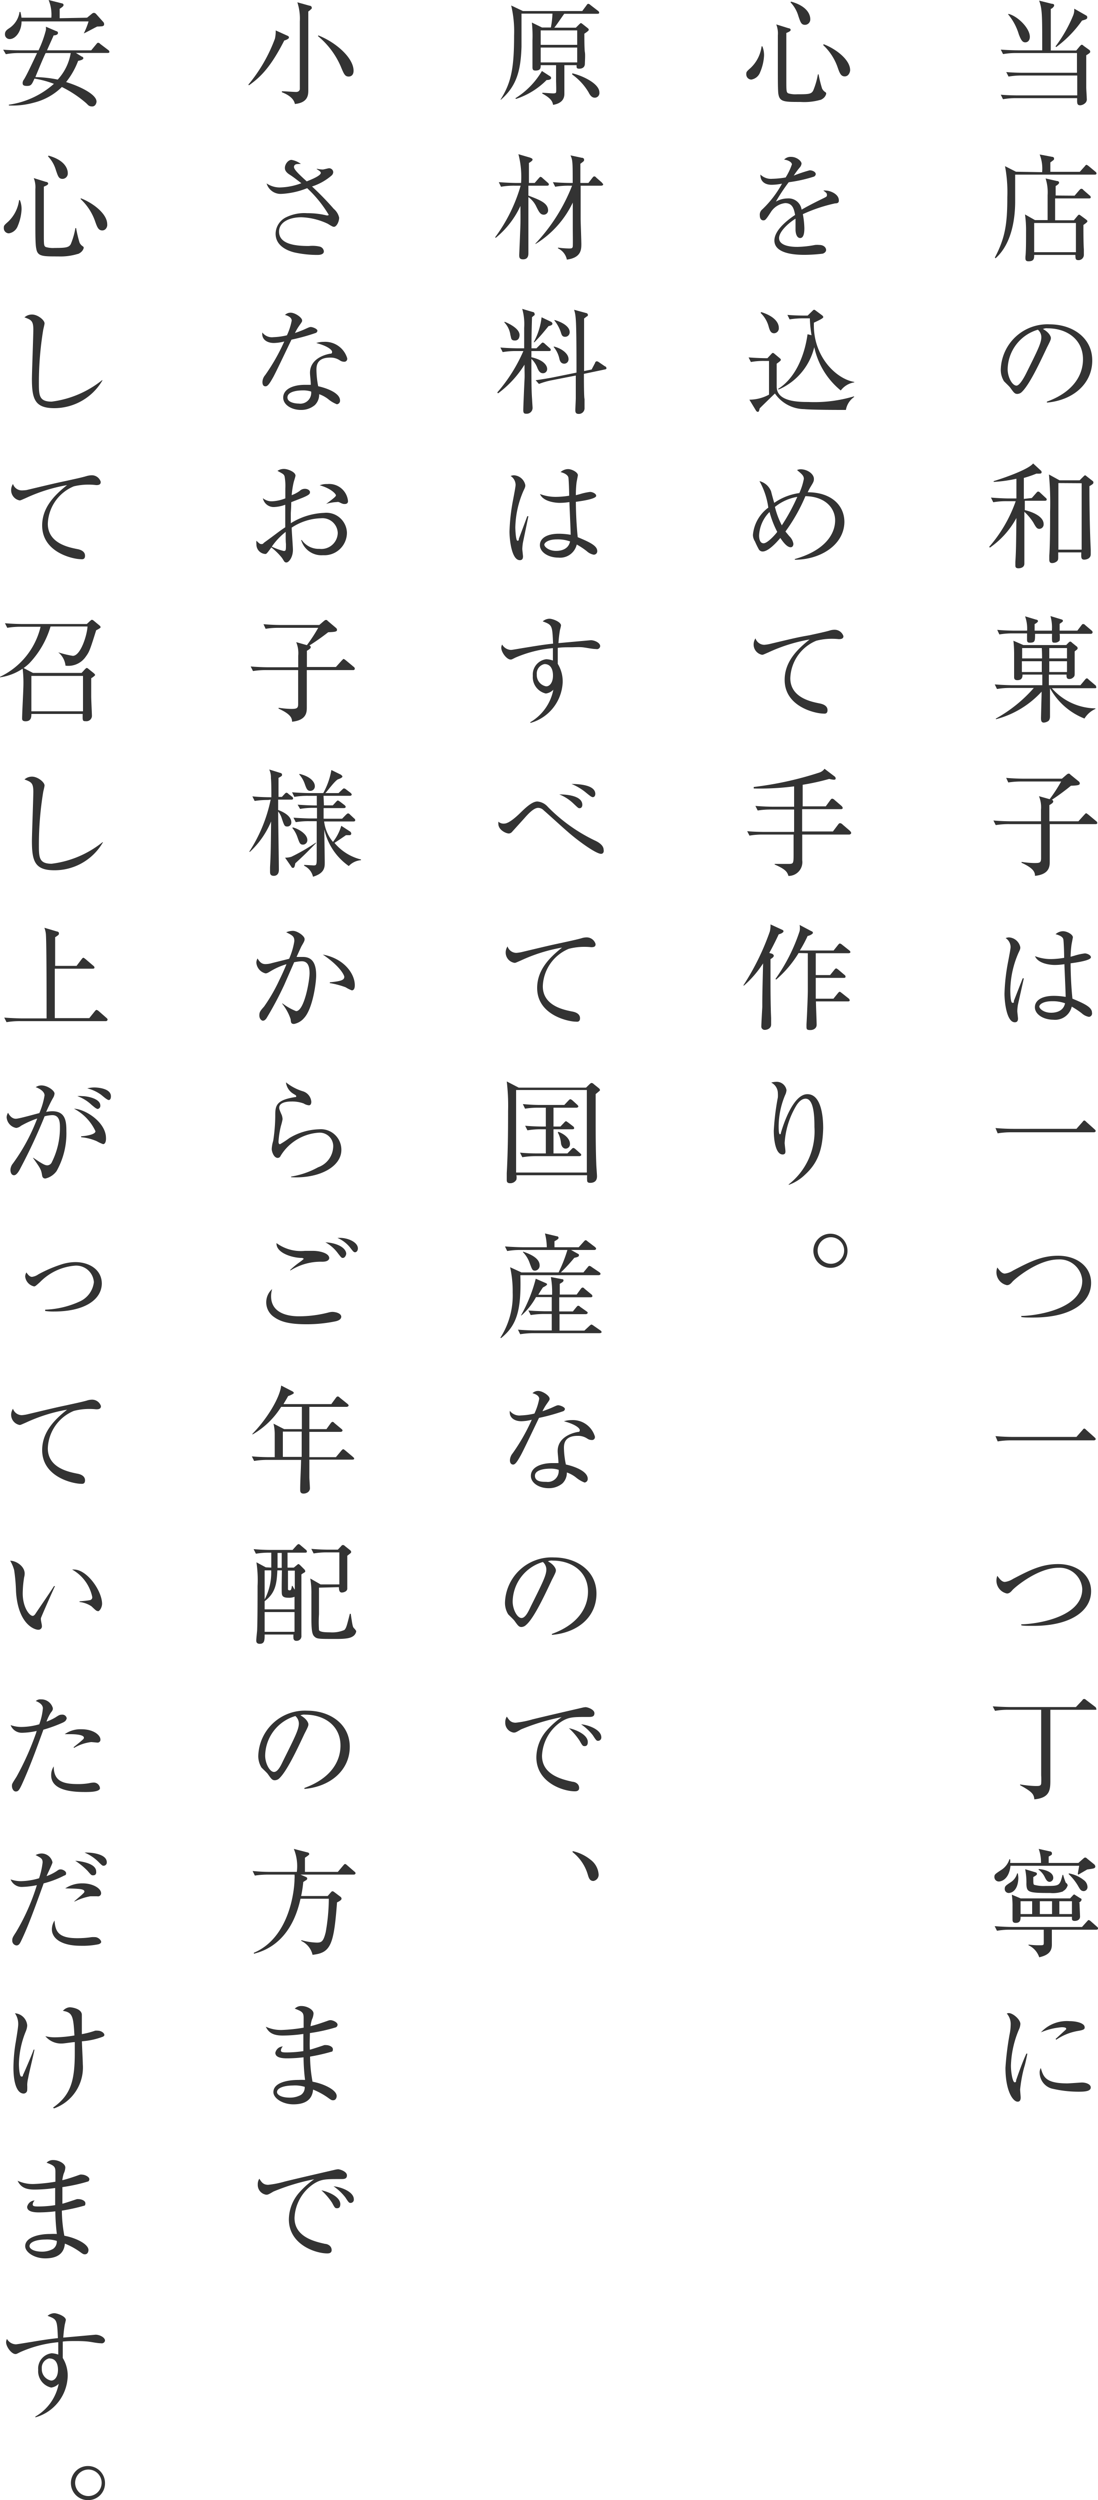 <svg xmlns="http://www.w3.org/2000/svg" viewBox="0 0 124.22 282.74"><defs><style>.cls-1{fill:#333;}</style></defs><title>policy_txt</title><g id="レイヤー_2" data-name="レイヤー 2"><g id="design"><path class="cls-1" d="M115,6a8.34,8.34,0,0,0-1.52.12l-.26-.51c.8.06,1.6.08,2,.08h2.69c0-4,0-4.67-.35-5.62L119,.43c.17,0,.26.06.26.19S119,1,118.88,1c0,.44,0,1.47,0,2.2V5.71h2.88l.4-.48c.07-.07.16-.17.21-.17s.1,0,.23.13l.61.44a.27.27,0,0,1,.13.19c0,.11,0,.16-.45.43,0,.58,0,3.12,0,3.64,0,.21.06,1.08.06,1.26a.57.57,0,0,1-.19.52.94.94,0,0,1-.54.24c-.39,0-.37-.26-.36-.81H115a8.49,8.49,0,0,0-1.53.12l-.25-.51c.8.07,1.6.08,2,.08h6.65V8.54h-6.24a8.66,8.66,0,0,0-1.53.12l-.26-.51c.81.07,1.61.08,2,.08h6V6Zm-.91-4.43c1,.23,2.42,1.59,2.42,2.6,0,.37-.21.62-.52.62s-.48-.25-.73-.91a6.34,6.34,0,0,0-1.21-2.26Zm8.79.18A.22.22,0,0,1,123,2c0,.17-.22.22-.59.33a12.94,12.94,0,0,1-2.93,3l-.06-.09a15.7,15.7,0,0,0,2-3.52,1.72,1.72,0,0,0,.11-.74Z"/><path class="cls-1" d="M117.9,19.47a4.41,4.41,0,0,0-.28-2l1.43.27c.1,0,.2.07.2.2s0,.12-.42.43c0,.05,0,.74,0,1.06h3.33l.56-.62c.06-.08.13-.17.19-.17s.16.07.25.14l.76.63c.06.06.13.1.13.21s-.12.13-.2.13h-9c0,.48,0,2.58,0,3,0,1.77-.3,4.75-2.22,6.46l-.08-.08c1.17-2.23,1.41-3.8,1.41-6.82a15.85,15.85,0,0,0-.26-3.52l1.24.63Zm3.67,2.66.54-.63c.1-.1.15-.15.21-.15s.15,0,.25.14l.71.62a.25.25,0,0,1,.12.2c0,.11-.1.13-.19.13h-3.84c0,.39,0,2.21,0,2.47h2.12l.39-.47c.08-.09.13-.16.2-.16s.14.07.23.13l.53.39c.12.1.18.15.18.21s0,.12-.45.43c0,.81,0,2,.05,2.77,0,.09,0,.52,0,.61a.6.6,0,0,1-.6.6c-.34,0-.35-.14-.36-.59H117c0,.37,0,.72-.63.72-.13,0-.36,0-.36-.33,0,0,0-.11,0-.19.07-.56.07-1.87.07-2.78a12.88,12.88,0,0,0-.12-2l1.13.64h1.43c0-.44,0-2.42,0-2.82a5.17,5.17,0,0,0-.23-1.89l1.28.29c.12,0,.25.06.25.19s-.22.28-.39.38v1.07ZM117,25.22v3.3h4.72v-3.3Z"/><path class="cls-1" d="M118.44,45.53l0-.11c2.78-1,4.08-2.82,4.08-4.79,0-2.2-1.76-3.5-4-3.5a1,1,0,0,0-.53.08c.7.37.9.85.9,1s0,.23-.44,1.08c-.84,1.78-2.06,4.39-2.94,5.12a.8.8,0,0,1-.42.14c-.3,0-.41-.17-.8-.71-.09-.13-.61-.62-.71-.73a2.47,2.47,0,0,1-.36-1.33,5.28,5.28,0,0,1,5.54-5.1c2.52,0,4.81,1.47,4.81,4.09S121.41,45.27,118.44,45.53Zm-1-8.25A4.74,4.74,0,0,0,114,41.76c0,.88.51,1.85,1,1.85.35,0,.86-.92,1.08-1.36,1.3-2.61,1.73-3.46,1.73-4.13A1.14,1.14,0,0,0,117.41,37.28Z"/><path class="cls-1" d="M116.73,56.32l.51-.58c.09-.1.14-.15.21-.15a.36.36,0,0,1,.23.13l.61.57a.27.27,0,0,1,.13.2c0,.11-.11.14-.19.14h-2.29c0,.17,0,.91,0,1.06.39.08,2.13.56,2.13,1.58a.5.5,0,0,1-.48.54c-.28,0-.39-.18-.7-.74a6.19,6.19,0,0,0-1-1.19c0,.92,0,5,0,5.86,0,.51-.57.53-.67.53-.33,0-.35-.18-.35-.34s0-.31,0-.35c.08-1.35.08-1.7.12-5a9.64,9.64,0,0,1-3,3.35l-.08-.09a15.82,15.82,0,0,0,3-5.16h-1a8.59,8.59,0,0,0-1.54.12l-.26-.53c.82.07,1.62.1,2,.1h.88V54.14a15.8,15.8,0,0,1-2.57.36l0-.09c1.12-.34,3.93-1.31,4.46-2l.89.82a.23.23,0,0,1,.07.18c0,.12-.11.15-.2.15a3,3,0,0,1-.38,0,12.67,12.67,0,0,1-1.43.49v2.37Zm5.41-2,.43-.43c.09-.09.13-.13.18-.13s.08,0,.17.09l.69.54a.2.2,0,0,1,.09.15c0,.14,0,.18-.45.44,0,2.75.06,5.4.15,7.17,0,.16,0,.37,0,.52,0,.58-.64.62-.73.62-.36,0-.36-.22-.34-.82h-2.61c0,.17,0,.48,0,.53,0,.23,0,.37-.19.51a.86.86,0,0,1-.5.17c-.31,0-.32-.25-.32-.42s0-.06,0-.41c.09-1.41.09-3.49.09-4.94a35.67,35.67,0,0,0-.13-4.25l1.2.66Zm-2.4.31v7.53h2.63V54.65Z"/><path class="cls-1" d="M123.87,77.83H119a6.66,6.66,0,0,0,4.93,2.28v.06a2.81,2.81,0,0,0-1.24,1.09,7.64,7.64,0,0,1-3.9-3.43h0c0,.83,0,3,0,3.2s-.06.41-.19.51a1,1,0,0,1-.51.18c-.28,0-.32-.24-.32-.5s.07-2.51.07-3a10.67,10.67,0,0,1-5.17,3.12l0-.08a16,16,0,0,0,4.29-3.46h-2.64a8.55,8.55,0,0,0-1.53.12l-.25-.52c.81.06,1.6.09,2,.09h3.38c0-.33,0-.82,0-1.2h-2.24c0,.2,0,.63-.58.63-.23,0-.37-.08-.37-.33s0-.7,0-.82c0-.56,0-1.12,0-1.67a14.53,14.53,0,0,0-.08-1.64l1.13.49h4.84l.24-.25c.09-.09.15-.14.21-.14s.1,0,.21.12l.48.39a.31.31,0,0,1,.16.23.24.24,0,0,1-.08.16l-.26.21c0,.37,0,2,0,2.35s0,.43-.1.53a.65.65,0,0,1-.5.24c-.25,0-.34-.12-.32-.5h-2v1.2h3.57l.5-.6c.09-.1.13-.17.21-.17s.11,0,.23.14l.71.6a.25.25,0,0,1,.13.2C124.06,77.8,124,77.83,123.87,77.83Zm-.44-6.15h-3.55a3.13,3.13,0,0,1,0,.77.7.7,0,0,1-.53.23c-.35,0-.35,0-.33-1H117.1c0,.82,0,1-.59,1-.13,0-.32,0-.32-.32,0-.12,0-.62,0-.73h-1.59a8.76,8.76,0,0,0-1.54.12l-.24-.52c.88.08,1.81.09,2,.09h1.38a4.15,4.15,0,0,0-.23-1.62l1.27.38c.09,0,.19.07.19.17s-.23.26-.38.33v.74H119a4.7,4.7,0,0,0-.16-1.65l1.15.35c.22.06.26.1.26.19s-.06.13-.37.34c0,.48,0,.61,0,.77h2l.46-.6c.09-.12.13-.15.19-.15a.32.32,0,0,1,.25.13l.7.59c.07.07.13.12.13.21S123.52,71.68,123.43,71.68Zm-5.57,1.61h-2.22v1.17h2.25C117.89,74.18,117.89,73.89,117.86,73.29Zm0,1.49h-2.25V76h2.25Zm2.85-1.49h-2c0,.17,0,1,0,1.17h2Zm0,1.49h-2V76h2Z"/><path class="cls-1" d="M124,93.2h-5.24v4.23c0,.5,0,1.45-1.67,1.62,0-.39-.13-.85-1.52-1.48l0-.1a10.35,10.35,0,0,0,1.41.13c.61,0,.8,0,.8-.54V93.2h-3.59a9.35,9.35,0,0,0-1.54.11l-.26-.52c.81.07,1.62.09,2,.09h3.38V91.57a3.26,3.26,0,0,0-.23-1.53l1.21.34a17.94,17.94,0,0,0,1.3-2h-4.44a9.42,9.42,0,0,0-1.54.11l-.24-.52c.8.07,1.6.09,2,.09h4.31l.51-.44c.13-.1.16-.13.25-.13s.1,0,.22.13l.91.74a.32.32,0,0,1,.13.22c0,.2-.16.25-1,.28A25.82,25.82,0,0,1,119,90.45a.22.22,0,0,1,.16.17c0,.17-.21.29-.44.43v1.83H122l.67-.74c.12-.11.15-.17.2-.17s.13.06.25.15l.89.74a.27.27,0,0,1,.13.21C124.14,93.18,124,93.2,124,93.2Z"/><path class="cls-1" d="M115.16,113.63a5.27,5.27,0,0,0-.07.7c0,.15.08.75.08.86,0,.38-.22.42-.36.42-.93,0-1.17-2.32-1.17-3.24a22.19,22.19,0,0,1,.41-3.61c.19-1,.28-1.5.28-1.67a1.21,1.21,0,0,0-.56-1,1,1,0,0,1,.39-.08,1.39,1.39,0,0,1,1.27,1.11c0,.17,0,.22-.21.65a10.85,10.85,0,0,0-.92,4.13c0,.21,0,1.51.24,1.51s.14-.12.16-.22l1-2.55.13,0Zm8,1.36a1.61,1.61,0,0,1-.78-.4,9.66,9.66,0,0,0-1.13-.75,1.93,1.93,0,0,1-2.09,1.48c-1.12,0-2.08-.61-2.08-1.41s.83-1.29,2.13-1.29a7.73,7.73,0,0,1,1.35.12c0-.59-.13-3.16-.14-3.7a7.59,7.59,0,0,1-1.08.09c-.56,0-1.9-.16-2.25-1a4.94,4.94,0,0,0,1.82.33,9.55,9.55,0,0,0,1.48-.14c0-.81-.06-1.94-.09-2.08s-.13-.4-.88-.59a1.29,1.29,0,0,1,.84-.34c.45,0,1.12.36,1.12.7,0,0-.14.74-.15.79a11.88,11.88,0,0,0-.11,1.4l.43-.12a6.65,6.65,0,0,1,1.18-.26c.25,0,.69.19.69.44s-.83.49-2.3.68c0,.09,0,2,.21,4,1.48.61,2.21,1,2.21,1.58A.39.39,0,0,1,123.19,115ZM119,113.23c-1,0-1.42.38-1.42.6s.48.7,1.33.7c.22,0,1.37,0,1.58-1.07A4.08,4.08,0,0,0,119,113.23Z"/><path class="cls-1" d="M121.78,127.66l.69-.78c.07-.09.11-.16.2-.16s.15.08.22.15l.94.84c.07.07.13.12.13.2s-.12.14-.19.14H114.4a9.16,9.16,0,0,0-1.53.12l-.25-.6c1,.09,1.92.09,2,.09Z"/><path class="cls-1" d="M116.91,149c-.66,0-1.09,0-1.37-.06v-.12c1.32,0,6.9-.64,6.9-4a2.56,2.56,0,0,0-2.69-2.39c-2.39,0-5,2.27-5.21,2.52s-.38.39-.62.39a1.49,1.49,0,0,1-1.09-2c.25.34.51.69.85.69a2.18,2.18,0,0,0,.92-.34c1.91-1,3.25-1.68,5.12-1.68,2.07,0,3.72,1.2,3.72,3.07C123.44,147.33,121.14,149,116.91,149Z"/><path class="cls-1" d="M121.78,162.5l.69-.78c.07-.09.11-.16.2-.16s.15.08.22.15l.94.84c.07.07.13.12.13.2s-.12.14-.19.14H114.4a9.16,9.16,0,0,0-1.53.12l-.25-.6c1,.09,1.92.09,2,.09Z"/><path class="cls-1" d="M116.91,183.87c-.66,0-1.09,0-1.37-.06v-.12c1.32,0,6.9-.64,6.9-4a2.56,2.56,0,0,0-2.69-2.39c-2.39,0-5,2.27-5.21,2.52s-.38.39-.62.39a1.49,1.49,0,0,1-1.09-2c.25.34.51.69.85.69a2.18,2.18,0,0,0,.92-.34c1.91-1,3.25-1.68,5.12-1.68,2.07,0,3.72,1.2,3.72,3.07C123.44,182.17,121.14,183.87,116.91,183.87Z"/><path class="cls-1" d="M123.9,193.36h-5.07c0,.37,0,7.5,0,7.89,0,1.12,0,2.06-1.81,2.24-.07-.55-.16-.81-1.61-1.6l0-.09a12.72,12.72,0,0,0,1.73.18c.41,0,.6,0,.65-.26a7.09,7.09,0,0,0,0-.95c0-1.17,0-6.34,0-7.41h-3.69a8.55,8.55,0,0,0-1.53.12l-.26-.51c.8.05,1.61.08,2,.08h7.41l.73-.77c0-.05.13-.15.2-.15a.41.41,0,0,1,.24.13l1,.76a.29.29,0,0,1,.13.21C124.09,193.35,124,193.36,123.9,193.36Z"/><path class="cls-1" d="M123,211.42,122,212l-.07-.07c.07-.43.09-.52.16-.93h-7.77c-.17,1.63-1.13,1.78-1.31,1.78a.5.5,0,0,1-.51-.52c0-.28.08-.33.84-.83a2.21,2.21,0,0,0,.86-1.17h.08a1.38,1.38,0,0,1,0,.42h3.49a4.42,4.42,0,0,0-.26-1.59l1.25.28c.11,0,.25.07.25.23s0,.15-.37.36v.72H122l.51-.45c.11-.1.18-.16.24-.16s.13,0,.24.12l.79.64a.39.39,0,0,1,.14.26C123.88,211.3,123.79,211.31,123,211.42Zm1.07,6.81H119c0,.27,0,1.46,0,1.7,0,.77-.42,1.19-1.43,1.42a2.3,2.3,0,0,0-1.21-1.36v-.08a8.16,8.16,0,0,0,1.24.08c.39,0,.47,0,.48-.2s0-1.34,0-1.56h-3.76a8.66,8.66,0,0,0-1.53.12l-.26-.52c.81.06,1.61.09,2,.09h7.88l.55-.61c.1-.11.14-.17.2-.17s.15.05.25.14l.69.61c.09.08.13.12.13.21S124.12,218.23,124,218.23Zm-9.94-4.15a.45.45,0,0,1-.46-.48c0-.3.15-.39.68-.74a1.7,1.7,0,0,0,.72-1h.08a3.13,3.13,0,0,1,.06.54C115.17,213.67,114.57,214.08,114.09,214.08Zm8,1.12c0,.22.06,1.46.06,1.54,0,.35-.29.5-.61.5s-.31-.19-.31-.32v-.15h-5.81c0,.32,0,.69-.56.69-.35,0-.35-.24-.35-.4s0-1.21,0-1.43a9.17,9.17,0,0,0-.08-1.36l1,.42h5.59l.27-.29c.1-.1.12-.15.19-.15s.11.05.2.11l.51.32c.08,0,.13.08.13.17S122.22,215.08,122.05,215.2Zm-5.36-.19h-1.31v1.45h1.31Zm3.55-1.13a3.42,3.42,0,0,1-1.52.2c-2.47,0-2.64-.09-2.68-1a7.76,7.76,0,0,0-.14-1.69l1.07.32c.23.06.26.11.26.22s-.12.17-.41.35c0,.67,0,.78.09.87a4,4,0,0,0,1.3.13c1.58,0,1.59,0,1.92-1.25h.07a6.59,6.59,0,0,0,.3.89.4.4,0,0,1,.21.32C120.71,213.39,120.65,213.67,120.24,213.88Zm-1.56-1.06c-.27,0-.39-.21-.53-.47a2.29,2.29,0,0,0-.73-.91l0-.07c.23,0,1.66.18,1.66,1A.45.45,0,0,1,118.68,212.82Zm.26,2.19h-1.38v1.45h1.38Zm2.25,0h-1.42v1.45h1.42Zm1.31-1.15c-.29,0-.41-.22-.61-.57a6.09,6.09,0,0,0-1.06-1.34v-.09a3.73,3.73,0,0,1,1.69.75,1,1,0,0,1,.43.76A.45.45,0,0,1,122.5,213.86Z"/><path class="cls-1" d="M115.86,233.82a15.69,15.69,0,0,0-.45,2.48c0,.14.06.77.06.9s0,.48-.34.48c-.53,0-1.38-1.2-1.38-3.84a32.8,32.8,0,0,1,.51-4,5.73,5.73,0,0,0,.08-.87,1.79,1.79,0,0,0-.44-1.26.61.61,0,0,1,.23-.05c.47,0,1.31.73,1.31,1.23a1.73,1.73,0,0,1-.16.62,11.22,11.22,0,0,0-.91,4.08c0,.89.22,1.9.42,1.9s.15-.16.17-.25c.15-.44.69-2,1.16-3l.11,0C116.15,232.65,116,233.4,115.86,233.82Zm6.25,2.73a13,13,0,0,1-3.18-.37,1.89,1.89,0,0,1-1.31-1.76,1,1,0,0,1,.13-.55c.29,1,.53,1.74,3,1.74.26,0,1.52-.1,1.65-.1.45,0,1,.19,1,.56S122.93,236.55,122.11,236.55Zm-.1-6.88a6.13,6.13,0,0,0-2.51,1l-.08-.08,1.19-1.09a.11.11,0,0,0,0-.1c0-.14-.41-.14-.49-.14a7.5,7.5,0,0,0-2.36.58,4,4,0,0,1,3.22-1.27c.81,0,1.73.23,1.73.69C122.75,229.51,122.48,229.59,122,229.67Z"/><path class="cls-1" d="M86,8.16A1.28,1.28,0,0,1,85,9a.58.58,0,0,1-.57-.6c0-.25,0-.29.47-.7a4.07,4.07,0,0,0,1.26-2.46l.09,0a2.68,2.68,0,0,1,.19,1.06A5.51,5.51,0,0,1,86,8.16Zm6.79,3.14a6.69,6.69,0,0,1-2.25.23c-1.8,0-2.34,0-2.48-.9C88,10.28,88,8.94,88,8.1V4a2.82,2.82,0,0,0-.18-1.24l1.38.43c.1,0,.25.07.25.19s-.15.21-.49.35c0,.64,0,4.79,0,5.25,0,1.34,0,1.46.23,1.58a2.93,2.93,0,0,0,1,.1c1.25,0,1.61,0,1.82-.44a8.47,8.47,0,0,0,.52-1.81h.08A14,14,0,0,0,93,10a1,1,0,0,0,.39.43.19.19,0,0,1,.08.18C93.43,10.76,93.32,11.09,92.83,11.3ZM91.08,2.81c-.44,0-.52-.3-.76-1A3.78,3.78,0,0,0,89.43.26l.06-.08c2.18.61,2.18,1.82,2.18,2A.61.61,0,0,1,91.08,2.81Zm4.49,5.83c-.44,0-.58-.37-.82-1.06A6.24,6.24,0,0,0,93.13,5.1l.05-.1c1.31.49,3,1.72,3,2.94C96.17,8.18,96,8.64,95.57,8.64Z"/><path class="cls-1" d="M94.48,23a17.59,17.59,0,0,0-3.65,1.22A9.84,9.84,0,0,1,91,25.79c0,.28,0,1.13-.47,1.13S90,26.18,90,26s0-1.08,0-1.27c-.87.54-1.86,1.49-1.86,2.19,0,1,1.71,1,2.08,1a11.71,11.71,0,0,0,2-.22,2.56,2.56,0,0,1,.46,0c.56,0,.78.34.78.57s-.24.38-.4.42a17.94,17.94,0,0,1-2,.13c-.72,0-3.45,0-3.45-1.62,0-1.22,1.6-2.4,2.34-2.89-.12-.69-.3-1.34-1.12-1.34A2.21,2.21,0,0,0,87.2,24c-.59.91-.64.92-.86.92s-.38-.22-.38-.53a.79.79,0,0,1,.29-.72,11.76,11.76,0,0,0,2.22-2.9,6.44,6.44,0,0,1-1.16.13c-.88,0-1.31-.48-1.28-1.16a1.69,1.69,0,0,0,1.34.48,10.34,10.34,0,0,0,1.51-.15,7,7,0,0,0,.71-1.48c0-.19-.29-.46-.88-.54a1,1,0,0,1,.79-.31c.64,0,1.18.48,1.18.76a.79.79,0,0,1-.21.45,9.05,9.05,0,0,0-.67.91,16.51,16.51,0,0,1,1.8-.6c.32,0,.69.18.69.44A.36.36,0,0,1,92,20a16.09,16.09,0,0,1-2.77.61,20.51,20.51,0,0,0-1.45,2.19,2.71,2.71,0,0,1,1.32-.36,1.49,1.49,0,0,1,1.59,1.27c.88-.52,2.16-1.14,2.53-1.32s.33-.21.33-.38-.11-.24-.4-.46a.7.7,0,0,1,.27,0c.47,0,1.48.38,1.48,1.1C94.92,22.93,94.75,23,94.48,23Z"/><path class="cls-1" d="M95.7,46.36c-.45,0-3.82,0-4.72-.09a4.08,4.08,0,0,1-3.31-1.77c-.28.27-1.49,1.44-1.72,1.68-.07.27-.09.4-.22.4a.3.3,0,0,1-.2-.14l-.75-1.24A4.73,4.73,0,0,0,87,44.63V40.82h-.52a7.79,7.79,0,0,0-1.53.12l-.26-.52c.8.06,1.62.09,2.13.09l.41-.44c.09-.1.15-.16.21-.16s.12.05.18.1l.6.5c.05.05.12.1.12.18s-.09.17-.47.44v2.59c0,1.68,2.34,1.74,3.55,1.74a15.67,15.67,0,0,0,5.2-.64v.08A2.26,2.26,0,0,0,95.7,46.36Zm-8.12-8.67c-.38,0-.49-.33-.6-.68a3.34,3.34,0,0,0-.93-1.62l.06-.1c1.35.42,2,1.1,2,1.79A.56.56,0,0,1,87.58,37.69Zm7.54,6.47a8.64,8.64,0,0,1-3-4.9,7,7,0,0,1-4,4.78L88,44c1.9-1.17,3-3.62,3.36-6.2l.45.11A14,14,0,0,1,91.62,36h-.76a9.71,9.71,0,0,0-1.53.12l-.25-.51c.81.07,1.6.08,2,.08h.29l.54-.53c.07-.07.13-.13.19-.13a.25.25,0,0,1,.14.06l.74.55c.08.06.16.14.16.22s-.13.21-1.06.63c-.15,3.8,2.54,6.39,4.57,6.7v.05A2.38,2.38,0,0,0,95.12,44.16Z"/><path class="cls-1" d="M89.92,63.3v-.08c3.27-.91,4.56-2.72,4.56-4.38,0-1.28-1-2.68-3.36-2.73a19.75,19.75,0,0,1-2.26,4l.44.53a1.52,1.52,0,0,1,.46.86c0,.2-.1.39-.31.39-.48,0-1-.81-1.17-1.05-.51.61-1.39,1.53-2,1.53a.51.51,0,0,1-.42-.22,9.84,9.84,0,0,1-.45-.92,1.4,1.4,0,0,1-.23-.73,4.29,4.29,0,0,1,1.74-3.09,8.38,8.38,0,0,0-1-3,1.9,1.9,0,0,1,1.33,1.2c0,.07.32,1.2.34,1.26a6.49,6.49,0,0,1,2.84-1.11,7,7,0,0,0,.51-1.6c0-.35-.19-.52-.77-1a1,1,0,0,1,.42-.09c.73,0,1.49.51,1.49,1.09,0,.26-.06.38-.33.82a6.32,6.32,0,0,0-.37.69c2.59,0,4.15,1.41,4.15,3.38C95.48,61.68,92.74,63.31,89.92,63.3Zm-2.86-5.4a4,4,0,0,0-1.18,2.65c0,.34.07.89.51.89s1.34-1,1.54-1.29A11,11,0,0,1,87.06,57.9Zm.61-.57a9.31,9.31,0,0,0,.78,2.08,22,22,0,0,0,1.75-3.22A5.45,5.45,0,0,0,87.67,57.33Z"/><path class="cls-1" d="M94.88,72.28a7.1,7.1,0,0,0-2.53.18,4.76,4.76,0,0,0-2.94,4.23c0,2.22,2.38,2.67,3.31,2.86.42.08.9.27.9.76s-.4.39-.49.39c-.76,0-4.36-.7-4.36-3.81,0-2,1.34-3.4,2.82-4.57a18.54,18.54,0,0,0-4.68,1.47c-.56.24-.57.26-.7.26a1.18,1.18,0,0,1-.95-1.17,1.25,1.25,0,0,1,.21-.69,1.05,1.05,0,0,0,1,.73,4.44,4.44,0,0,0,.56-.08c2.94-.7,3.27-.78,4.55-1,.76-.17,1.68-.36,2.24-.52a1.85,1.85,0,0,1,.53-.1,1.05,1.05,0,0,1,1.07.72C95.43,72.28,95.06,72.28,94.88,72.28Z"/><path class="cls-1" d="M96.09,94.38H90.76c0,.55,0,2.48,0,2.91a1.56,1.56,0,0,1-1.56,1.77c-.13-.4-.25-.73-1.56-1.29l0-.07c.23,0,1.28,0,1.49,0,.64,0,.65,0,.65-1.11V94.38H86.33a8.65,8.65,0,0,0-1.54.12L84.53,94c.81.07,1.62.08,2,.08h3.31V91.55H87.25a9.25,9.25,0,0,0-1.53.11l-.26-.52c.8.07,1.61.09,2,.09h2.38v-2.3a30.07,30.07,0,0,1-4.57.24V89a38.55,38.55,0,0,0,7.45-1.64,1.16,1.16,0,0,0,.56-.42l1.13.86a.31.31,0,0,1,.13.2c0,.1,0,.18-.22.18a3.35,3.35,0,0,1-.51-.09,26.32,26.32,0,0,1-3,.66v2.44h2.61l.51-.7c.08-.1.14-.17.22-.17a.48.48,0,0,1,.28.16l.77.66a.47.47,0,0,1,.14.22c0,.12-.11.15-.2.15H90.75v2.52h3.48l.58-.77c.07-.1.14-.17.23-.17a.49.49,0,0,1,.3.17l.77.66c.09.08.19.2.19.28S96.18,94.38,96.09,94.38Z"/><path class="cls-1" d="M87.35,107.86s.19.09.19.23-.21.28-.37.38c0,.56,0,1.2,0,2.77,0,.35,0,2.34.07,3.89,0,.25,0,.56,0,.73,0,.46-.46.61-.72.61s-.39-.21-.39-.35c0-.36.09-1.9.11-2.23,0-1,0-1.38.09-4.94a12,12,0,0,1-2.15,2.5l-.09,0a28.16,28.16,0,0,0,3-6.1,2.93,2.93,0,0,0,.08-.81l1.26.58c.13.05.21.11.21.2s-.16.25-.54.34c-.51,1.09-.84,1.69-1.07,2.11Zm3-.08a12.45,12.45,0,0,1-2.54,3l-.08-.07a20.08,20.08,0,0,0,2.73-5.4,1.82,1.82,0,0,0,0-.71l1.34.71c.07,0,.17.1.17.19s-.28.29-.6.35a14.08,14.08,0,0,1-.88,1.64h3.82l.51-.64c.08-.09.14-.15.19-.15a.55.55,0,0,1,.25.13l.82.65s.13.1.13.19-.12.13-.21.13H92.29v2.47h1.62l.48-.59c.08-.1.14-.16.21-.16s.16.08.23.13l.71.6a.25.25,0,0,1,.12.2c0,.12-.1.14-.19.14H92.29c0,.37,0,2,0,2.35h2l.51-.63c.08-.09.13-.15.2-.15s.14.08.23.14l.77.61a.31.31,0,0,1,.13.21c0,.12-.12.13-.2.13H92.31c0,.42.08,2.26.08,2.64s-.32.6-.72.6-.43-.11-.43-.38c0-.08,0-.21,0-.26.08-1.4.15-3.28.15-3.82,0-.18,0-4,0-4.23Z"/><path class="cls-1" d="M91.07,132.85A5.17,5.17,0,0,1,89.23,134l0-.06a7.6,7.6,0,0,0,2.91-6.47c0-.85,0-3.22-1-3.22-.52,0-.88.53-1,.7a9.29,9.29,0,0,0-1.37,4.31c0,.14.09.8.09.93s0,.37-.32.37c-.76,0-1-1.53-1-2.7a28,28,0,0,1,.46-3.75,3.73,3.73,0,0,0,0-.5,1.35,1.35,0,0,0-.75-1.18,2.27,2.27,0,0,1,.58-.09,1.13,1.13,0,0,1,1.15.94,1.53,1.53,0,0,1-.16.57,9.37,9.37,0,0,0-.73,3.48c0,.2,0,.94.13.94s.11-.07.12-.13c.3-1.07,1.42-4.4,3-4.4s1.79,2.55,1.79,3.85C93.07,130,92.53,131.52,91.07,132.85Z"/><path class="cls-1" d="M94,143.38a1.93,1.93,0,1,1,1.88-1.93A1.9,1.9,0,0,1,94,143.38Zm0-3.46a1.51,1.51,0,0,0-1.5,1.53,1.5,1.5,0,1,0,1.5-1.53Z"/><path class="cls-1" d="M67.58,1.56H63.83c-.81,1.16-.89,1.29-1.12,1.57h2.44l.39-.39c.07-.06.13-.13.18-.13s.12.06.19.11l.58.46c.08.07.12.12.12.2s-.22.25-.5.43c0,.32,0,1.79.06,2.09s0,1.09,0,1.29c0,.44-.31.58-.65.58s-.29-.2-.29-.4H63.85c0,.52,0,2.8,0,3.25,0,1-.95,1.18-1.28,1.24-.06-.33-.18-.72-1.22-1.28v-.09c.21,0,1,.07,1.19.07s.33,0,.37-.12,0-1.08,0-1.3,0-1.48,0-1.77H61.17c0,.31,0,.61-.59.61-.2,0-.34-.05-.34-.35,0-.49,0-2.65,0-3.08a14.09,14.09,0,0,0-.07-2l1.15.56h1a9.69,9.69,0,0,0,.18-1.57H59c0,.6,0,3.22,0,3.76-.09,2.71-.55,4.44-2.36,6l0-.06c1.2-1.9,1.52-3.54,1.52-7.23A12.64,12.64,0,0,0,57.83.62l1.33.63h6.71l.47-.63c.07-.11.14-.19.2-.19a.4.4,0,0,1,.25.13l.87.67a.29.29,0,0,1,.13.2C67.79,1.55,67.67,1.56,67.58,1.56ZM61.84,9.05a8.63,8.63,0,0,1-3.47,2.14l-.06-.08a9,9,0,0,0,3-3.08l.85.55c.11.06.19.13.19.25S62.19,9.05,61.84,9.05ZM65.3,3.44H61.17V5.07H65.3Zm0,1.94H61.17V7.06H65.3Zm2,5.67c-.37,0-.56-.31-.72-.62a6.59,6.59,0,0,0-1.84-2V8.29c1,.22,3.07,1.11,3.07,2.16A.53.53,0,0,1,67.32,11.05Z"/><path class="cls-1" d="M61.86,21H59.78v1.12c1.32.51,2.23.84,2.23,1.7a.49.49,0,0,1-.49.46c-.38,0-.54-.3-.83-.88a2.78,2.78,0,0,0-.91-1.11V25c0,1,0,2.61,0,3.62,0,.19,0,.71-.6.71-.44,0-.44-.26-.44-.51,0,0,.13-3,.14-3.61s0-1.27,0-1.92a10.12,10.12,0,0,1-2.8,3.61l-.06-.07A18.28,18.28,0,0,0,58.9,21h-.69a8.55,8.55,0,0,0-1.53.12l-.25-.52c.8.06,1.61.09,2,.09h.52a10.16,10.16,0,0,0-.3-3.25l1.27.37c.3.1.33.17.33.25s-.12.2-.41.37c0,.36,0,1.93,0,2.26h.65l.45-.52c.08-.08.14-.17.2-.17a.38.38,0,0,1,.24.14l.59.52a.3.3,0,0,1,.13.2C62.06,21,62,21,61.86,21ZM68,21H65.69c0,2.63,0,2.93,0,3.71,0,.45.08,2.45.08,2.87,0,.62,0,1.56-1.64,1.78a1.8,1.8,0,0,0-1-1.27V28a9.09,9.09,0,0,0,1.22.1c.3,0,.43,0,.45-.26s0-1.62,0-1.93c0-.83,0-1.62,0-3a11.09,11.09,0,0,1-4.22,4.69l0-.06A20.27,20.27,0,0,0,64.72,21h-.37a8.76,8.76,0,0,0-1.54.12l-.26-.52c.9.08,1.82.09,2,.09h.24c0-2.33,0-2.59-.25-3.12l1.26.27c.15,0,.28.07.28.22s0,.15-.42.46c0,.34,0,1.86,0,2.17h.91l.44-.57c.08-.09.13-.17.21-.17s.12,0,.24.14l.65.57c0,.05.13.12.13.2S68.13,21,68,21Z"/><path class="cls-1" d="M58.39,39.7a8.94,8.94,0,0,0-1.52.12l-.26-.52c.9.08,1.89.09,2,.09h.69c0-.74,0-1.56,0-2.31a6.33,6.33,0,0,0-.22-2.15l1.18.35c.12,0,.22.11.22.21a.19.19,0,0,1,0,.14l-.29.24c-.06,1.8-.06,2.74-.06,3.52h.56l.49-.49c.08-.08.15-.16.21-.16a.4.4,0,0,1,.25.14l.54.48a.28.28,0,0,1,.13.21c0,.11-.1.13-.19.13h-2v.7c1.64.37,1.78,1.13,1.78,1.29a.47.47,0,0,1-.48.52c-.31,0-.47-.25-.61-.56a2.76,2.76,0,0,0-.69-1.06c0,2.28,0,3.62.08,4.6,0,.12.05.82.05.88a.66.66,0,0,1-.69.72c-.18,0-.36,0-.36-.39s.11-2.9.14-3.45,0-.73,0-1.71a11.72,11.72,0,0,1-3,3.25l-.08-.11a18.09,18.09,0,0,0,2.95-4.68ZM57.1,36.39c.46.19,1.68.76,1.68,1.5,0,.15-.05.62-.52.62s-.41-.25-.52-.63a2.55,2.55,0,0,0-.69-1.43Zm5.24,0a.28.28,0,0,1,.16.22c0,.18-.32.24-.44.27-.74.9-.81,1-1.59,1.82l-.09,0a7.66,7.66,0,0,0,.89-2.82Zm4.59,5.4.39-.74c0-.07.09-.19.19-.19a.44.44,0,0,1,.23.09l.7.48c.08,0,.17.12.17.21s-.06.12-.17.14l-2.38.5c0,.45,0,2.69.07,2.84,0,.33,0,.89,0,1a.64.64,0,0,1-.67.69c-.36,0-.37-.25-.37-.44s.05-1.13.05-1.35c0-.41,0-2.19,0-2.55L62.44,43a8.44,8.44,0,0,0-1.47.42L60.6,43c.8-.11,1.61-.25,2-.33l2.62-.53c0-6.12-.06-6.41-.27-7.11l1.35.37c.09,0,.21.1.21.2s0,.13-.13.19l-.3.23c0,.35,0,.68,0,2.06,0,1.11,0,2.46,0,3.88Zm-4.26-2.6c.88.21,1.65.81,1.65,1.41a.49.49,0,0,1-.48.53c-.4,0-.51-.35-.56-.57a3.07,3.07,0,0,0-.65-1.33Zm.08-3c.52.14,1.7.61,1.7,1.37a.51.51,0,0,1-.52.53c-.34,0-.4-.25-.48-.51a4.31,4.31,0,0,0-.74-1.35Z"/><path class="cls-1" d="M59.16,61.37a5.23,5.23,0,0,0-.07.71c0,.14.08.74.08.85,0,.38-.22.42-.36.42-.93,0-1.17-2.32-1.17-3.24a22.19,22.19,0,0,1,.41-3.61c.19-1,.28-1.5.28-1.67a1.21,1.21,0,0,0-.56-1,1,1,0,0,1,.39-.08,1.39,1.39,0,0,1,1.27,1.11c0,.17,0,.22-.21.65a10.85,10.85,0,0,0-.92,4.13c0,.21.05,1.51.24,1.51s.14-.12.16-.22l.95-2.55.13,0Zm8,1.36a1.61,1.61,0,0,1-.78-.4,8.36,8.36,0,0,0-1.13-.75,1.93,1.93,0,0,1-2.09,1.48c-1.12,0-2.08-.61-2.08-1.41s.83-1.29,2.13-1.29a7.73,7.73,0,0,1,1.35.12c0-.59-.13-3.16-.14-3.7a7.59,7.59,0,0,1-1.08.09c-.56,0-1.9-.16-2.25-1a5,5,0,0,0,1.82.32,9.86,9.86,0,0,0,1.48-.13c0-.81-.06-2-.09-2.08s-.13-.4-.88-.59a1.29,1.29,0,0,1,.84-.34c.45,0,1.12.36,1.12.7,0,0-.14.74-.15.79A11.87,11.87,0,0,0,65.15,56l.43-.11a6.65,6.65,0,0,1,1.18-.26c.25,0,.69.19.69.44s-.83.49-2.3.68c0,.09,0,2,.21,4,1.48.61,2.21,1,2.21,1.58A.39.39,0,0,1,67.19,62.73ZM63,61c-1,0-1.42.38-1.42.6s.48.7,1.33.7c.22,0,1.37,0,1.58-1.07A4.08,4.08,0,0,0,63,61Z"/><path class="cls-1" d="M67.43,73.4c-.43,0-1.12-.16-1.55-.2s-.9,0-1.22,0c-.55,0-1.16,0-1.56.07,0,.4,0,.7,0,1s0,.57,0,.8a3.82,3.82,0,0,1,.56,2.06A5,5,0,0,1,60,81.76L60,81.67A5.46,5.46,0,0,0,62.6,78a1.42,1.42,0,0,1-.85.43,1.9,1.9,0,0,1-1.47-2,1.75,1.75,0,0,1,1.52-1.88,2.5,2.5,0,0,1,.75.15c0-.06,0-.93,0-1.4a13.6,13.6,0,0,0-4.24,1.07c-.38.19-.42.22-.54.22-.44,0-1.06-.81-1.06-1.34a.72.72,0,0,1,.1-.36,1.2,1.2,0,0,0,1,.61c.14,0,1.17-.19,1.76-.28,1.22-.2,2.18-.35,3-.43-.09-2.08-.09-2.11-1.17-2.52a1.21,1.21,0,0,1,.76-.3c.34,0,1.31.35,1.31.77a5.13,5.13,0,0,1-.12.51,14,14,0,0,0-.17,1.48l3.66-.33c.44,0,1.06.3,1.06.67A.37.37,0,0,1,67.43,73.4ZM61.6,75.1a1.09,1.09,0,0,0-.87,1.18,1.29,1.29,0,0,0,1.06,1.34c.42,0,.77-.46.77-1.22C62.56,76.09,62.51,75.1,61.6,75.1Z"/><path class="cls-1" d="M68,96.56c-.57,0-2.57-1.44-3.72-2.45-.78-.67-2-1.8-2.77-2.47a.89.89,0,0,0-.63-.28c-.52,0-1.2.77-1.56,1.18L57.9,94.11a.51.51,0,0,1-.33.15c-.34,0-1.19-.41-1.19-1.09a2.11,2.11,0,0,1,0-.25.87.87,0,0,0,.67.22c.49,0,1.28-.7,1.74-1.14.61-.6,1.39-1.36,2-1.36a1.77,1.77,0,0,1,1.19.61,18.84,18.84,0,0,0,5.42,3.85c.45.22.89.56.89,1C68.34,96.31,68.26,96.56,68,96.56ZM65.57,91.4c-.14,0-.14,0-.73-.56a5,5,0,0,0-1.56-1c.3,0,2.6,0,2.6,1.18C65.88,91.16,65.82,91.4,65.57,91.4Zm1.49-1.25c-.14,0-.36-.18-.74-.49a6.26,6.26,0,0,0-1.66-1c1,0,2.69.15,2.69,1.13C67.35,89.79,67.35,90.15,67.06,90.15Z"/><path class="cls-1" d="M66.88,107.12a7.1,7.1,0,0,0-2.53.18,4.76,4.76,0,0,0-2.94,4.23c0,2.22,2.38,2.67,3.31,2.86.42.07.9.27.9.76s-.4.39-.49.39c-.76,0-4.36-.7-4.36-3.81,0-2,1.34-3.4,2.82-4.57a18.54,18.54,0,0,0-4.68,1.47c-.56.24-.57.26-.7.26a1.18,1.18,0,0,1-1-1.17,1.25,1.25,0,0,1,.21-.69,1.05,1.05,0,0,0,1,.73,4.44,4.44,0,0,0,.56-.08c2.94-.7,3.27-.78,4.55-1.05.76-.17,1.68-.36,2.24-.52a1.85,1.85,0,0,1,.53-.1,1.05,1.05,0,0,1,1.07.72C67.43,107.12,67.06,107.12,66.88,107.12Z"/><path class="cls-1" d="M67.39,123.73c0,.55,0,1.07,0,2.5,0,1.74,0,3.67.07,5.4,0,.22.08,1.18.08,1.37s0,.77-.78.77c-.33,0-.34-.18-.34-.35a4.21,4.21,0,0,1,0-.51h-8a1.15,1.15,0,0,1,0,.5.78.78,0,0,1-.72.4c-.32,0-.37-.18-.37-.35s0-.57,0-.79c.13-2.34.15-4.7.15-7a23.39,23.39,0,0,0-.15-3.37l1.35.7H66.3l.4-.39c.08-.07.16-.14.23-.14a.39.39,0,0,1,.24.13l.57.46a.33.33,0,0,1,.14.23C67.88,123.33,67.77,123.42,67.39,123.73Zm-1-.46h-8v9.33h8Zm-.87,7.48H60.63a9.61,9.61,0,0,0-1.54.12l-.26-.52a19.19,19.19,0,0,0,2,.09h.92v-2.73h-.55a9.16,9.16,0,0,0-1.53.12l-.26-.52c1,.09,1.95.09,2,.09h.34v-2.13h-.82a9.31,9.31,0,0,0-1.53.11l-.25-.52c.66.06,1.32.1,2,.1h2.69l.47-.5c.06-.06.14-.15.22-.15a.59.59,0,0,1,.23.13l.54.49s.13.12.13.2-.13.14-.2.14H62.62v2.13h.78l.41-.43c.08-.09.16-.17.22-.17s.15.08.24.14l.56.43a.31.31,0,0,1,.13.2c0,.13-.13.14-.2.14H62.62v2.73h1.57l.46-.47c.09-.1.15-.15.22-.15a.49.49,0,0,1,.23.13l.53.47c.06.05.13.11.13.19S65.63,130.75,65.56,130.75ZM64,129.9c-.3,0-.48-.28-.53-.58a3.1,3.1,0,0,0-.37-1.26l.08-.06c.91.35,1.3.91,1.3,1.35A.5.5,0,0,1,64,129.9Z"/><path class="cls-1" d="M67.73,144.21H58.87c.12,4-.41,5.69-2.19,7.12l-.07-.05A8.84,8.84,0,0,0,58,146.16a12.43,12.43,0,0,0-.29-2.85l1.29.59h4.19a16,16,0,0,0,1-2.54H58.91a8.53,8.53,0,0,0-1.53.12l-.25-.52c.82.06,1.63.09,2,.09h2.73a6.65,6.65,0,0,0-.21-1.56l1.35.32c.09,0,.19.06.19.19s-.32.3-.46.37v.68h2.74l.56-.62c.11-.12.15-.17.21-.17s.11,0,.24.13l.83.63c.06.06.13.12.13.2s-.11.14-.2.14H64.61l.79.44a.15.15,0,0,1,.1.15c0,.18-.19.22-.53.3a19.27,19.27,0,0,1-1.52,1.65H66l.49-.59c.07-.1.13-.15.19-.15a.49.49,0,0,1,.26.13l.86.58c.09.07.14.12.14.2S67.82,144.21,67.73,144.21Zm.1,6.56H60.38a9,9,0,0,0-1.53.12l-.25-.52c.9.08,1.88.09,2,.09h1.82V148.6h-.86a9.55,9.55,0,0,0-1.52.12l-.26-.52c.88.08,1.83.09,2,.09h.64v-1.6H60.64A7.63,7.63,0,0,1,59,148.76l-.06,0a16.78,16.78,0,0,0,1.67-4.15l1.15.5c.11.05.13.1.13.14s-.05.14-.46.34c-.1.13-.36.54-.53.83h1.56a9.86,9.86,0,0,0-.14-2l1.26.24c.06,0,.17,0,.17.15s-.21.25-.42.38c0,.18,0,1,0,1.21h1.91l.45-.62c.08-.11.15-.17.21-.17s.12,0,.24.14l.75.62a.28.28,0,0,1,.13.2c0,.12-.12.14-.21.14H63.27v1.6h1.54l.39-.48c.11-.12.13-.16.21-.16s.11,0,.24.13l.71.5c.11.08.13.13.13.18s-.12.14-.19.14h-3v1.86h2.81l.58-.54c.08-.07.17-.15.22-.15a.62.62,0,0,1,.24.13l.78.54c.06.05.13.11.13.19S67.92,150.77,67.83,150.77Zm-7.28-7.07c-.31,0-.34-.09-.62-.84a3.34,3.34,0,0,0-.76-1.25l0-.07c.53.19,1.88.65,1.88,1.55A.57.57,0,0,1,60.55,143.7Z"/><path class="cls-1" d="M63.67,159.61a22.28,22.28,0,0,1-2.69.74c-.34.68-1.76,3.7-2.09,4.28s-.58,1-.84,1c-.09,0-.36-.05-.36-.49a1.31,1.31,0,0,1,.31-.79,22.09,22.09,0,0,0,2.16-3.79,5.23,5.23,0,0,1-1.17.17c-.77,0-1.42-.4-1.31-1.18a1.36,1.36,0,0,0,1.26.52,7.7,7.7,0,0,0,1.52-.21A6.87,6.87,0,0,0,61,158.2c0-.15-.07-.46-.76-.64a.9.9,0,0,1,.64-.26c.5,0,1.3.54,1.3.88,0,.13,0,.13-.33.6a5.76,5.76,0,0,0-.48.82c.26-.09.7-.25,1-.38.58-.26.64-.3.8-.3s.74.19.74.43A.31.31,0,0,1,63.67,159.61Zm3.25,3.24a.87.87,0,0,1-.45-.14,1.85,1.85,0,0,0-1.11-.33c-1.36,0-1.56.74-1.56,1.35a9.8,9.8,0,0,0,.22,1.89c1,.22,2.47.77,2.47,1.61a.4.4,0,0,1-.36.43,3.59,3.59,0,0,1-1-.6,3.62,3.62,0,0,0-1-.54,1.68,1.68,0,0,1-.49,1.23,2.38,2.38,0,0,1-1.58.55c-1.07,0-2-.59-2-1.39,0-1,1.18-1.45,2.44-1.45.29,0,.49,0,.68,0,0-.45-.09-1.06-.09-1.36,0-1.43,1.38-2,2.27-2.16.11,0,.23,0,.23-.21s-.47-.65-1.79-1a2.68,2.68,0,0,1,.84-.13,2.6,2.6,0,0,1,2.65,1.82A.33.33,0,0,1,66.92,162.85Zm-4.69,3.24c-.5,0-1.71.1-1.71.8s.84.69,1.28.69a1.23,1.23,0,0,0,1.4-1.36A2.89,2.89,0,0,0,62.23,166.09Z"/><path class="cls-1" d="M62.44,184.89l0-.11c2.78-1,4.08-2.82,4.08-4.79,0-2.2-1.76-3.5-4-3.5a1,1,0,0,0-.53.08c.7.37.9.85.9,1s0,.23-.44,1.07c-.84,1.79-2.06,4.4-2.94,5.13A.8.8,0,0,1,59,184c-.3,0-.41-.17-.8-.71-.09-.13-.61-.62-.71-.73a2.47,2.47,0,0,1-.36-1.33,5.28,5.28,0,0,1,5.54-5.1c2.52,0,4.81,1.47,4.81,4.09S65.41,184.63,62.44,184.89Zm-1-8.25A4.74,4.74,0,0,0,58,181.12c0,.88.51,1.86,1,1.86s.86-.93,1.08-1.37c1.3-2.61,1.73-3.46,1.73-4.13A1.14,1.14,0,0,0,61.41,176.64Z"/><path class="cls-1" d="M66.52,194.17c-1.67,0-2.16,0-3,.52a4.88,4.88,0,0,0-2.2,3.87c0,2.17,2.29,2.68,3.46,2.94.19,0,.74.16.74.71,0,.34-.32.37-.49.37-1.34,0-4.35-1-4.35-3.85a4.67,4.67,0,0,1,1.07-2.91,9.41,9.41,0,0,1,1.79-1.63,23.9,23.9,0,0,0-4.6,1.39c-.56.33-.62.36-.83.36a1.12,1.12,0,0,1-.95-1.15,1.13,1.13,0,0,1,.18-.66c.25.39.44.69,1,.69a10.7,10.7,0,0,0,1.91-.38c1.55-.38,4-.94,5.59-1.31a2.35,2.35,0,0,1,.41-.07c.2,0,1,.25,1,.69S66.88,194.17,66.52,194.17Zm-.37,3.3c-.22,0-.26-.05-.57-.6a7.37,7.37,0,0,0-1.22-1.43c.87.18,2.14.76,2.14,1.57C66.5,197.24,66.43,197.47,66.15,197.47Zm1.52-.6c-.19,0-.23-.06-.61-.64A6,6,0,0,0,65.74,195c.83.07,2.29.61,2.29,1.47A.37.37,0,0,1,67.67,196.87Z"/><path class="cls-1" d="M67.14,212.72c-.43,0-.53-.34-.66-.78a5,5,0,0,0-1.7-2.48l0-.12a4.94,4.94,0,0,1,2.06,1,2.25,2.25,0,0,1,.88,1.59A.71.71,0,0,1,67.14,212.72Z"/><path class="cls-1" d="M32.16,4.58c-1.48,2.9-2.61,4.1-4,5.07l-.06-.08a17.7,17.7,0,0,0,3-5.19,3.56,3.56,0,0,0,.09-.94L32.43,4c.17.07.26.11.26.25S32.34,4.54,32.16,4.58Zm3-3.5a3.42,3.42,0,0,1-.28.22c0,.52,0,.69,0,2.05,0,1.08,0,5.84,0,6.82,0,.52,0,1.44-1.52,1.59-.15-.81-1.15-1.2-1.47-1.33v-.11c.33,0,1.34.08,1.62.08s.41-.19.41-.34c0-1.78,0-5.6,0-7.64A6,6,0,0,0,33.64.26L35,.64c.13,0,.27.09.27.22S35.27,1,35.12,1.08Zm4.31,7.58c-.44,0-.55-.25-.93-1.17a9.17,9.17,0,0,0-2.56-3.4L36,4C38,4.78,40,6.54,40,8,40,8.58,39.62,8.66,39.43,8.66Z"/><path class="cls-1" d="M37.79,25.65c-.09,0-.16,0-.7-.34a7.54,7.54,0,0,0-3-.74c-1.35,0-2.52.55-2.52,1.62,0,1.45,1.89,1.63,3.38,1.63a3.69,3.69,0,0,1,1.23.07.61.61,0,0,1,.46.53c0,.37-.47.41-.71.41a11.91,11.91,0,0,1-2.66-.29c-.66-.17-2.09-.68-2.09-2.11a2.11,2.11,0,0,1,1.13-1.83,4.69,4.69,0,0,1,2.44-.49,9,9,0,0,1,2.2.25.39.39,0,0,0,.14,0s.09,0,.09-.08a13.72,13.72,0,0,0-2.43-3,9,9,0,0,1-2.95.65,1.65,1.65,0,0,1-1.64-1.19,2.65,2.65,0,0,0,1.48.46,7.29,7.29,0,0,0,2.45-.48c-.81-.63-1.08-.82-1.37-1-.49-.33-.49-.61-.49-.74,0-.4.36-.9.75-.9a2.5,2.5,0,0,1,1.06.46c-.09,0-.54,0-.6.06a.3.3,0,0,0-.18.29c0,.3.65.9,1.44,1.62.44-.17,1.59-.63,1.59-.95,0-.15-.16-.24-.45-.43l0-.05a3.61,3.61,0,0,0,.67.09c.12,0,.6-.14.7-.14a.46.46,0,0,1,.49.43.54.54,0,0,1-.2.4,6.38,6.38,0,0,1-2.2,1.23,32.75,32.75,0,0,1,2.46,2.53,1.83,1.83,0,0,1,.61,1C38.36,25.13,38.05,25.65,37.79,25.65Z"/><path class="cls-1" d="M35.67,37.67a22.28,22.28,0,0,1-2.69.74c-.34.68-1.76,3.7-2.09,4.28s-.58,1-.84,1c-.09,0-.36,0-.36-.49a1.25,1.25,0,0,1,.31-.78,22.5,22.5,0,0,0,2.16-3.8,5.23,5.23,0,0,1-1.17.17c-.77,0-1.42-.4-1.31-1.19a1.35,1.35,0,0,0,1.26.53,7.7,7.7,0,0,0,1.52-.21A6.87,6.87,0,0,0,33,36.26c0-.15-.07-.46-.76-.64a.9.9,0,0,1,.64-.26c.5,0,1.3.55,1.3.88,0,.13,0,.13-.33.6a5.76,5.76,0,0,0-.48.82c.26-.09.7-.25,1-.38.58-.26.64-.3.8-.3s.74.19.74.43A.31.31,0,0,1,35.67,37.67Zm3.25,3.24a.87.87,0,0,1-.45-.14,1.85,1.85,0,0,0-1.11-.33c-1.36,0-1.56.74-1.56,1.35A9.8,9.8,0,0,0,36,43.68c1,.22,2.47.77,2.47,1.61a.4.4,0,0,1-.36.43,3.59,3.59,0,0,1-1-.6,3.62,3.62,0,0,0-1-.54,1.66,1.66,0,0,1-.49,1.23,2.38,2.38,0,0,1-1.58.55c-1.07,0-2-.59-2-1.39,0-1,1.18-1.45,2.44-1.45.29,0,.49,0,.68,0,0-.45-.09-1.06-.09-1.36,0-1.43,1.38-2,2.27-2.16.11,0,.23,0,.23-.21s-.47-.65-1.79-1a2.68,2.68,0,0,1,.84-.13,2.6,2.6,0,0,1,2.65,1.82A.33.33,0,0,1,38.92,40.91Zm-4.69,3.24c-.5,0-1.71.1-1.71.8,0,.55.84.69,1.28.69a1.23,1.23,0,0,0,1.4-1.36A2.89,2.89,0,0,0,34.23,44.15Z"/><path class="cls-1" d="M36.55,62.79a2.39,2.39,0,0,1-2.48-1.72h.07a2.32,2.32,0,0,0,2,1,1.85,1.85,0,0,0,2.07-1.8,1.73,1.73,0,0,0-1.9-1.66A6.29,6.29,0,0,0,33,59.67c0,.39.14,2.15.14,2.51,0,.87-.48,1.43-.73,1.43s-.25-.14-.52-.53a7.09,7.09,0,0,0-1.19-1.17c-.49.66-.54.74-.69.74a1.07,1.07,0,0,1-1-1.1,1.59,1.59,0,0,1,0-.4c.31.3.39.38.56.38s.13,0,.33-.18c1.39-1,1.64-1.24,2.37-1.72,0-1.68,0-1.87,0-2.55a4,4,0,0,1-1.26.26,1.24,1.24,0,0,1-1.27-1,1.55,1.55,0,0,0,1.07.35,4.62,4.62,0,0,0,1.47-.33c0-.24,0-.9,0-1.12a6,6,0,0,0-.09-1.39c-.1-.23-.16-.25-.8-.6a1.31,1.31,0,0,1,.74-.22c.42,0,1.3.34,1.3.76,0,.1-.19.68-.2.73A9.94,9.94,0,0,0,33,56a3.94,3.94,0,0,0,.89-.47.84.84,0,0,1,.61-.25c.33,0,.57.19.57.38s-.08.31-.84.63l-1.28.5c0,.65-.05,1.12-.05,1.3s0,.34,0,1.08A7.7,7.7,0,0,1,36.67,58a2.33,2.33,0,0,1,2.58,2.25A2.55,2.55,0,0,1,36.55,62.79Zm-4.23-1.91c0-.31,0-.53,0-.73a7.68,7.68,0,0,0-1.57,1.67,6.67,6.67,0,0,0,1.35.49c.25,0,.25-.08.25-.81C32.33,61.42,32.32,61,32.32,60.88ZM39,57c-.16,0-.22,0-.66-.22a.59.59,0,0,0-.26,0,4.73,4.73,0,0,0-1.18.21v0C38,56.17,38,56.11,38,56s-.48-.74-1.83-1.12a2.18,2.18,0,0,1,.87-.14,2.14,2.14,0,0,1,2.33,1.91C39.38,56.71,39.38,57,39,57Z"/><path class="cls-1" d="M40,75.78H34.71V80c0,.5,0,1.45-1.67,1.62,0-.39-.13-.85-1.52-1.48l0-.1a10.35,10.35,0,0,0,1.41.13c.61,0,.8-.05.8-.54V75.78H30.16a9.35,9.35,0,0,0-1.54.11l-.26-.52c.81.07,1.62.09,2,.09h3.38V74.15a3.26,3.26,0,0,0-.23-1.53l1.21.34A17.94,17.94,0,0,0,36,71H31.59a9.42,9.42,0,0,0-1.54.11l-.24-.52c.8.07,1.6.09,2,.09h4.31l.51-.44c.13-.1.16-.13.25-.13s.1,0,.22.13L38,71a.32.32,0,0,1,.13.22c0,.2-.16.25-1,.28A25.82,25.82,0,0,1,35,73a.22.22,0,0,1,.16.17c0,.17-.21.29-.44.43v1.83H38l.67-.74c.12-.11.15-.17.2-.17s.13.06.25.15l.89.74a.27.27,0,0,1,.13.21C40.14,75.76,40,75.78,40,75.78Z"/><path class="cls-1" d="M30.34,90.47a9.52,9.52,0,0,0-1.53.11l-.26-.52c.78.08,1.58.1,2.15.1,0-.34,0-1.83-.05-2.14a2.21,2.21,0,0,0-.19-1l1.25.39c.09,0,.2.09.2.2s0,.15-.4.36c0,.65,0,1.21,0,2.15h.38l.31-.33c.08-.09.14-.14.19-.14s.13,0,.25.14l.39.3a.27.27,0,0,1,.13.21c0,.11-.1.13-.19.13H31.47c0,.6,0,.72,0,1.17,1.08.41,1.49.92,1.49,1.4a.45.45,0,0,1-.46.47c-.3,0-.34-.09-.6-.85a2.49,2.49,0,0,0-.43-.85c0,1,.08,5.65.08,6.6,0,.68-.5.68-.57.68-.43,0-.43-.3-.43-.48s0-.32,0-.47c.07-1.45.08-1.51.12-5.2a9.89,9.89,0,0,1-2.39,3.43h-.09a17.07,17.07,0,0,0,2.43-5.9Zm5.41,4.88c-1.17,1.19-1.3,1.32-2.34,2.28-.07.36-.11.52-.26.52s-.17-.1-.21-.16l-.69-1a2.18,2.18,0,0,0,.72-.1,21.82,21.82,0,0,0,2.78-1.61Zm-2.63-1.78c.64.15,1.65.75,1.65,1.42a.5.5,0,0,1-.49.53c-.33,0-.39-.17-.61-.78a3.47,3.47,0,0,0-.6-1.11Zm3.53-2.49h1l.36-.39c.08-.08.14-.16.21-.16s.17.08.26.14l.5.38s.13.11.13.2-.11.14-.2.14h-2.3v1.2H38.7l.44-.45c.07-.06.16-.15.22-.15s.13,0,.24.13l.46.43a.27.27,0,0,1,.13.2c0,.12-.1.15-.19.15H36.67a4.4,4.4,0,0,0,1,2.31,5.45,5.45,0,0,0,.94-1.82l1,.65a.31.31,0,0,1,.13.24.19.19,0,0,1-.15.17c-.06,0-.39,0-.45,0-.34.24-1.08.74-1.3.87a5.68,5.68,0,0,0,3,1.88v.08a2.1,2.1,0,0,0-1.38.66,6.88,6.88,0,0,1-2.77-4.13c0,.59.05,3.19.05,3.72s0,1.22-1.33,1.62a1.82,1.82,0,0,0-1-1.24l0-.1,1.08.06c.34,0,.34-.11.34-1v-4H35a8.58,8.58,0,0,0-1.54.11l-.26-.51c.81.06,1.62.09,2,.09h.66v-1.2h-.38a8.49,8.49,0,0,0-1.53.12L33.67,91c.71.05,1.43.09,2.17.09V90h-1a8.65,8.65,0,0,0-1.54.12l-.26-.52c.82.06,1.63.09,2,.09h1.53a8.24,8.24,0,0,0,.92-2.61l1.08.53s.17.14.17.21-.13.19-.47.3-1.24,1.36-1.46,1.57h1.49l.41-.39c.12-.12.16-.14.21-.14a.46.46,0,0,1,.25.13l.49.37s.13.11.13.2-.12.14-.19.14h-3Zm-2.76-3.56c1.23.3,1.73.91,1.73,1.39a.51.51,0,0,1-.51.53c-.35,0-.44-.25-.62-.75a3.13,3.13,0,0,0-.64-1.11Z"/><path class="cls-1" d="M34.41,115.12a2,2,0,0,1-1.14.68c-.33,0-.36-.15-.39-.54a5.64,5.64,0,0,0-.94-1.73v-.07a6.43,6.43,0,0,0,1.56.89c.91,0,1.52-3.38,1.52-4.29s-.27-1.35-.88-1.35a5.15,5.15,0,0,0-.86.11l-1.14,2.6a39,39,0,0,1-2,3.75c-.13.17-.24.26-.4.26s-.4-.22-.4-.59.09-.51.53-1a19.14,19.14,0,0,0,1.73-3c.29-.59.56-1.18.81-1.8a7.68,7.68,0,0,0-1.81.8c-.31.19-.42.24-.56.24A1.36,1.36,0,0,1,29,108.86a1,1,0,0,1,.14-.47c.33.59.65.64.89.64a2.65,2.65,0,0,0,.75-.12l1.93-.48a8.23,8.23,0,0,0,.59-2c0-.54-.22-.65-.92-1a2,2,0,0,1,.76-.16c.49,0,1.32.57,1.32.92,0,.16,0,.22-.32.76-.08.13-.39.84-.59,1.27.17,0,.43,0,.72,0,1.23,0,1.5,1,1.5,2.09C35.77,111.2,35.37,114.08,34.41,115.12ZM39.8,112a3.81,3.81,0,0,1-.7-.35,9.36,9.36,0,0,0-1.79-.47v-.09c1.31-.13,1.64-.26,1.64-.63,0-.14-.42-1.15-2.43-2.51,2.43.45,3.62,2.19,3.62,3.46C40.14,111.53,40.14,112,39.8,112Z"/><path class="cls-1" d="M32.93,133.13v-.07A9.4,9.4,0,0,0,36,132a2.55,2.55,0,0,0,1.69-2.22A1.53,1.53,0,0,0,36,128.1a5.47,5.47,0,0,0-4.25,2.61.37.37,0,0,1-.32.24c-.48,0-.69-.77-.69-1a3.83,3.83,0,0,1,.17-.94,19.72,19.72,0,0,0,.23-2.73c0-1.18,0-1.86,2.25-2.21.08,0,.12,0,.12-.09s0-.09-.35-.3a1.75,1.75,0,0,1-.81-1.28,5.7,5.7,0,0,0,1.87,1,1.35,1.35,0,0,1,1,1.19c0,.29-.11.41-.28.41a1.39,1.39,0,0,1-.59-.21,3.8,3.8,0,0,0-1.36-.22c-1,0-1.4.31-1.4.69,0,.13,0,.2.29.85a1.8,1.8,0,0,1,.09.46,6.66,6.66,0,0,1-.19.77,9.66,9.66,0,0,0-.27,1.76c0,.08,0,.3.17.3a10.91,10.91,0,0,0,1.05-.69,6.84,6.84,0,0,1,3.36-1,2.32,2.32,0,0,1,2.53,2.27C38.67,132,36,133.32,32.93,133.13Z"/><path class="cls-1" d="M38,149.42a15.87,15.87,0,0,1-3.34.34c-2.09,0-3-.34-3.69-.84a2,2,0,0,1-.85-1.63,2,2,0,0,1,.67-1.51,2.77,2.77,0,0,0-.12.81c0,2.27,2.65,2.27,3.21,2.27a13.33,13.33,0,0,0,3.28-.43,1.85,1.85,0,0,1,.45-.07c.24,0,1,.11,1,.57C38.57,149.2,38.35,149.33,38,149.42Zm-1.55-6.73a6.43,6.43,0,0,0-3.61,1l0-.08a9.62,9.62,0,0,1,1.06-.87,3.94,3.94,0,0,0,.47-.38s-.1-.1-.24-.1c-1,0-2.91-.54-2.85-1.68a4.65,4.65,0,0,0,3.2.88l1,0c.49,0,1.77.19,1.77.84C37.17,142.67,36.68,142.69,36.42,142.69Zm2.37-.43c-.18,0-.18,0-.58-.51a4.32,4.32,0,0,0-1.43-1.26c1.52.09,2.36.72,2.36,1.31C39.14,142,39,142.26,38.79,142.26Zm1.37-.64c-.17,0-.21-.05-.62-.58A3.64,3.64,0,0,0,38.18,140c1-.1,2.31.42,2.31,1.19C40.49,141.4,40.36,141.62,40.16,141.62Z"/><path class="cls-1" d="M39.83,165.07H35c0,1.19,0,1.37,0,2,0,.18.06,1,.06,1.15a.57.57,0,0,1-.25.55.86.86,0,0,1-.46.14c-.39,0-.39-.26-.39-.49,0-.92.09-2.39.1-3.32H30.29a9.07,9.07,0,0,0-1.54.12l-.26-.52c.87.08,1.76.09,2,.09h.59c0-.43,0-1.7,0-2.56a5.17,5.17,0,0,0-.14-1.23l1.21.62h2v-2.52H31.81a9.27,9.27,0,0,1-3.25,3.13l0-.08c1.62-1.65,3.1-4.05,3.25-5.46l1.26.65c.09.05.17.12.17.2s-.47.3-.64.34c-.27.49-.4.68-.53.91h5.41l.52-.71c.06-.07.11-.15.19-.15s.13,0,.25.13l.87.7c.06.05.13.12.13.19s-.12.15-.21.15H35c0,.39,0,2.16,0,2.52h1.93l.47-.65c.08-.1.15-.17.2-.17s.13,0,.24.14l.78.65c.11.08.13.15.13.2s-.1.14-.19.14H35c0,.08,0,.47,0,.51s0,2,0,2.35H38l.62-.74c.11-.12.16-.16.21-.16s.13.06.23.14l.88.74c.06.06.13.11.13.2S39.91,165.07,39.83,165.07ZM32,161.9v2.86h2.13c0-.6,0-2.38,0-2.86Z"/><path class="cls-1" d="M30.69,177.28c0-.48,0-.6,0-1.69h-.21a9,9,0,0,0-1.53.12l-.26-.52c.66.06,1.34.09,2,.09H33.1l.46-.51c.06-.06.16-.15.21-.15a.43.43,0,0,1,.24.14l.58.49a.28.28,0,0,1,.13.21c0,.12-.1.13-.19.13h-2v1.69h.71l.34-.28c.08-.07.14-.12.19-.12s.13.08.19.13l.44.44a.42.42,0,0,1,.14.25c0,.05-.06.11-.13.15a3,3,0,0,0-.31.2v4.78c0,.34,0,1.82,0,2.13a.53.53,0,0,1-.56.6.3.3,0,0,1-.34-.31,2.5,2.5,0,0,1,0-.4H29.94c0,.63,0,1.05-.56,1.05-.26,0-.39-.13-.39-.36s.09-1,.1-1.17c.05-1.15.05-3.73.05-5a13.52,13.52,0,0,0-.13-2.69l1.06.57Zm.69.31c-.07,1.51-.21,2.56-1.44,3.49V182h3.38v-1.42a1.65,1.65,0,0,1-.68.11c-.48,0-.7-.12-.75-.41s0-2.24,0-2.69Zm-1.44,0v3.29a6.54,6.54,0,0,0,.74-3.29Zm3.38,4.72H29.94v2.23h3.38Zm-1.45-5c0-.23,0-1.42,0-1.69h-.47c0,.57,0,1.48,0,1.69Zm.71.31c0,.34,0,1.86,0,2.11,0,.05.05.12.17.12a.18.18,0,0,0,.19-.11,1.78,1.78,0,0,0,.08-.39h.08a1.87,1.87,0,0,0,.25.42v-2.15Zm3.51,1.93c0,.49,0,2.34,0,3a13,13,0,0,0,0,1.79c.08.24.76.26,1.25.26a3.51,3.51,0,0,0,1.61-.26c.22-.2.29-.49.63-1.84h.1c.18,1.22.22,1.47.34,1.6s.28.3.28.4A.84.84,0,0,1,40,185c-.29.22-.67.35-1.94.35-1.86,0-2.16,0-2.42-.21s-.41-.44-.41-2.06c0-.43,0-2.36,0-2.75a9.74,9.74,0,0,0-.13-1.82l1.17.67h2.12c0-2.25,0-2.62,0-3.62H37a8.57,8.57,0,0,0-1.52.12l-.26-.52c.66.06,1.33.09,2,.09h1l.37-.39a.31.31,0,0,1,.2-.14.33.33,0,0,1,.22.11l.6.48a.29.29,0,0,1,.12.2c0,.1-.09.15-.16.21s-.18.14-.28.22c0,.58,0,3.57,0,3.72,0,.3-.39.44-.63.44s-.32-.25-.32-.61Z"/><path class="cls-1" d="M34.44,202.31l0-.11c2.78-1,4.08-2.82,4.08-4.8,0-2.19-1.76-3.49-4-3.49a1,1,0,0,0-.53.08c.7.37.9.85.9,1s0,.23-.44,1.07c-.84,1.79-2.06,4.4-2.94,5.13a.8.8,0,0,1-.42.14c-.3,0-.41-.17-.8-.72-.09-.13-.61-.61-.71-.72a2.47,2.47,0,0,1-.36-1.33,5.28,5.28,0,0,1,5.54-5.1c2.52,0,4.81,1.47,4.81,4.09S37.41,202.05,34.44,202.31Zm-1-8.25A4.74,4.74,0,0,0,30,198.54c0,.88.51,1.85,1,1.85s.86-.92,1.08-1.36c1.3-2.61,1.73-3.46,1.73-4.13A1.14,1.14,0,0,0,33.41,194.06Z"/><path class="cls-1" d="M40,212H34l.62.27a.21.21,0,0,1,.14.18.25.25,0,0,1-.11.17s-.24.14-.34.22a13.7,13.7,0,0,1-.24,1.58h3l.36-.41c.07-.08.12-.13.18-.13a.39.39,0,0,1,.2.09l.74.56a.3.3,0,0,1,.09.2c0,.17-.38.35-.51.41-.36,4.81-.71,5.71-2.77,5.93a2.32,2.32,0,0,0-1.27-1.57v-.09a7.13,7.13,0,0,0,1.76.28c.53,0,.74-.13,1-1.19a22.38,22.38,0,0,0,.35-3.77H34c-.29,1.23-1.21,5.2-5.28,6.22l0-.11c4.07-1.72,4.6-7.15,4.6-8.34a2.68,2.68,0,0,0,0-.5H30.37a9.42,9.42,0,0,0-1.54.11l-.25-.52a19.08,19.08,0,0,0,2,.1h3a5.15,5.15,0,0,0-.34-2.6l1.55.4c.09,0,.2.1.2.18s-.13.18-.49.42c0,.28,0,1.24,0,1.6h3.72l.61-.72c.08-.09.13-.17.21-.17s.16.08.23.14l.83.72a.27.27,0,0,1,.13.19C40.18,212,40.06,212,40,212Z"/><path class="cls-1" d="M38,229.27a19.07,19.07,0,0,1-2.94.65c0,.5-.05,1.35,0,1.88.26-.06,1.4-.44,1.63-.52a1.11,1.11,0,0,1,.23,0c.24,0,.74.15.74.47s-.14.26-.27.31a21.46,21.46,0,0,1-2.31.52,15.78,15.78,0,0,0,.28,2.84c1.23.22,2.73.92,2.73,1.62,0,.17-.09.48-.4.48-.16,0-.19,0-.64-.33a8.1,8.1,0,0,0-1.63-.88c-.1,1.23-1,1.67-2.23,1.67s-2.26-.7-2.26-1.38c0-1.05,1.53-1.38,2.82-1.38a7.59,7.59,0,0,1,.76,0,22.93,22.93,0,0,1-.17-2.56,16.26,16.26,0,0,1-1.85.12c-.73,0-1.34-.13-1.34-.63a.91.91,0,0,1,.85-.72.73.73,0,0,0-.22.45c0,.22.25.23.66.23a12.8,12.8,0,0,0,1.88-.15c0-.65,0-.89,0-1.94a16.65,16.65,0,0,1-2.33.18c-1.07,0-1.59-.31-1.92-1a4.1,4.1,0,0,0,1.81.37,19.1,19.1,0,0,0,2.47-.26c0-.18,0-1,0-1.1,0-.59-.13-.73-1-1.05a1,1,0,0,1,.77-.3c.61,0,1.35.41,1.35.84a1.77,1.77,0,0,1-.18.69,4.45,4.45,0,0,0-.16.75c.6-.14,1.36-.4,2-.63a.75.75,0,0,1,.26-.05c.26,0,.8.23.8.52A.34.34,0,0,1,38,229.27Zm-4.83,6.58c-1,0-1.83.26-1.83.75,0,.26.41.62,1.44.62a2.52,2.52,0,0,0,1.27-.31,1,1,0,0,0,.42-.91A3.77,3.77,0,0,0,33.14,235.85Z"/><path class="cls-1" d="M38.52,246.43c-1.67,0-2.16,0-3,.52a4.88,4.88,0,0,0-2.2,3.87c0,2.17,2.29,2.68,3.46,2.94.19,0,.74.16.74.71,0,.34-.32.37-.49.37-1.34,0-4.35-1-4.35-3.85a4.67,4.67,0,0,1,1.07-2.91,9.41,9.41,0,0,1,1.79-1.63,23.9,23.9,0,0,0-4.6,1.39c-.56.33-.62.36-.83.36a1.12,1.12,0,0,1-.95-1.15,1.13,1.13,0,0,1,.18-.66c.25.39.44.69,1,.69a10.7,10.7,0,0,0,1.91-.38c1.55-.38,4-.94,5.59-1.31a2.35,2.35,0,0,1,.41-.07c.2,0,1,.25,1,.69S38.88,246.43,38.52,246.43Zm-.37,3.3c-.22,0-.26,0-.57-.6a7.37,7.37,0,0,0-1.22-1.43c.87.18,2.14.76,2.14,1.57C38.5,249.5,38.43,249.73,38.15,249.73Zm1.52-.6c-.19,0-.23-.06-.61-.64a6,6,0,0,0-1.32-1.24c.83.07,2.29.61,2.29,1.47A.37.37,0,0,1,39.67,249.13Z"/><path class="cls-1" d="M9.27,6.41c.09,0,.16.1.16.18s-.13.22-.59.29a8.78,8.78,0,0,1-1.36,2.4c1.56.48,3.44,1.39,3.44,2.21,0,.11-.09.55-.49.55s-.46-.18-.71-.4A12.83,12.83,0,0,0,7,9.84a6.89,6.89,0,0,1-3.21,1.78A9,9,0,0,1,1,11.93v-.09A9.7,9.7,0,0,0,6.1,9.48a11,11,0,0,0-2.2-.59c-.29.64-.36.83-.84.83s-.5-.16-.5-.36A.7.7,0,0,1,2.7,9C3,8.55,3.83,6.77,4.19,6h-2a7.88,7.88,0,0,0-1.53.13L.36,5.62c.89.07,1.81.07,2,.07h2a12.49,12.49,0,0,0,.83-2.28,1.78,1.78,0,0,0,0-.39l1.17.5c.08,0,.2.08.2.21S6.41,4,6.07,4c-.1.25-.51,1.13-.75,1.69h5L10.89,5c.07-.08.11-.16.2-.16s.13,0,.25.13l.91.69a.3.3,0,0,1,.13.2c0,.11-.11.13-.2.13H8.59ZM9.85,2l.54-.44a.43.43,0,0,1,.24-.11.41.41,0,0,1,.25.14l.78.87a.38.38,0,0,1,.12.29c0,.2-.21.23-.35.23A3.62,3.62,0,0,1,11,3c-.25.12-1.3.69-1.52.78l0,0a8.75,8.75,0,0,0,.54-1.36H2.44c0,1.08-.65,2-1.35,2a.53.53,0,0,1-.53-.55c0-.35.22-.5.47-.67A2.64,2.64,0,0,0,2.21,1.35h.1A4.7,4.7,0,0,1,2.43,2H5.81A4.39,4.39,0,0,0,5.5,0L7,.38c.06,0,.19.06.19.18S7.1.77,6.75,1c0,.17,0,.91,0,1.06ZM5.17,6C5,6.29,4.25,8.11,4,8.72A13.43,13.43,0,0,1,6.53,9,5.85,5.85,0,0,0,8,6Z"/><path class="cls-1" d="M2,25.58A1.28,1.28,0,0,1,1,26.39a.58.58,0,0,1-.57-.6c0-.25,0-.29.47-.7a4.07,4.07,0,0,0,1.26-2.46l.09,0a2.68,2.68,0,0,1,.19,1.06A5.51,5.51,0,0,1,2,25.58Zm6.79,3.14A6.69,6.69,0,0,1,6.58,29c-1.8,0-2.34,0-2.48-.9C4,27.7,4,26.36,4,25.52V21.38a2.82,2.82,0,0,0-.18-1.24l1.38.43c.1,0,.25.07.25.19s-.15.21-.49.35c0,.64,0,4.79,0,5.25,0,1.34,0,1.46.23,1.58a2.93,2.93,0,0,0,1,.1c1.25,0,1.61-.05,1.82-.44a8.47,8.47,0,0,0,.52-1.81h.08A14,14,0,0,0,9,27.44a1,1,0,0,0,.39.43.19.19,0,0,1,.08.18C9.43,28.18,9.32,28.51,8.83,28.72ZM7.08,20.23c-.44,0-.52-.3-.76-1a3.78,3.78,0,0,0-.89-1.55l.06-.08c2.18.61,2.18,1.82,2.18,2A.61.61,0,0,1,7.08,20.23Zm4.49,5.83c-.44,0-.58-.37-.82-1.06a6.24,6.24,0,0,0-1.62-2.48l0-.1c1.31.49,3,1.72,3,2.94C12.17,25.6,12,26.06,11.57,26.06Z"/><path class="cls-1" d="M6.16,46.16c-2.2,0-2.55-1-2.55-3.31,0-.67.16-4.89.16-5.58,0-1-.25-1.1-1-1.38a1.25,1.25,0,0,1,.86-.32c.63,0,1.41.62,1.41,1,0,.12-.13.62-.15.73a37,37,0,0,0-.49,5.93c0,1.46,0,2.19,1.44,2.19A11.39,11.39,0,0,0,11.54,43l.06,0A6.32,6.32,0,0,1,6.16,46.16Z"/><path class="cls-1" d="M10.88,54.86A7.1,7.1,0,0,0,8.35,55a4.76,4.76,0,0,0-2.94,4.23c0,2.22,2.38,2.67,3.31,2.86.42.07.9.27.9.76s-.4.39-.49.39c-.76,0-4.36-.7-4.36-3.81,0-2,1.34-3.4,2.82-4.57a18.54,18.54,0,0,0-4.68,1.47c-.56.24-.57.26-.7.26a1.18,1.18,0,0,1-.95-1.17,1.25,1.25,0,0,1,.21-.69,1.05,1.05,0,0,0,1,.73A4.44,4.44,0,0,0,3,55.42c2.94-.7,3.27-.78,4.55-1.05.76-.17,1.68-.36,2.24-.53a2.32,2.32,0,0,1,.53-.09,1.05,1.05,0,0,1,1.07.72C11.43,54.86,11.06,54.86,10.88,54.86Z"/><path class="cls-1" d="M10.88,71.28c-.71,2.26-.77,2.43-1.19,3a2.38,2.38,0,0,1-2.28,1,2.25,2.25,0,0,0-.82-1.51l0,0a10.91,10.91,0,0,0,1.65.4c.88,0,1.61-2.34,1.66-3.32H5.72a10.26,10.26,0,0,1-2.41,4.17,5.77,5.77,0,0,1-.64.53l1.06.55h5.5l.36-.39c.08-.08.16-.17.23-.17s.13.06.23.14l.55.44c.09.08.16.16.16.22s-.29.28-.44.36v2.08c0,.33.08,2,.08,2.11a.62.62,0,0,1-.69.67c-.25,0-.36,0-.36-.41,0-.13,0-.28,0-.41H3.55c0,.32,0,.83-.66.83-.39,0-.39-.22-.39-.32,0-.59.15-3.25.15-3.86a13.35,13.35,0,0,0-.09-1.77A6.1,6.1,0,0,1,0,76.6v-.06a8.42,8.42,0,0,0,4.59-5.66H2.34A9.34,9.34,0,0,0,.82,71l-.26-.52c.88.08,1.82.09,2,.09H9.82l.33-.31c.15-.13.2-.17.25-.17a.43.43,0,0,1,.21.11l.64.53s.13.1.13.2S11.05,71.19,10.88,71.28ZM9.39,76.44H3.55v4H9.39Z"/><path class="cls-1" d="M6.16,98.42c-2.2,0-2.55-1-2.55-3.31,0-.66.16-4.89.16-5.58,0-1-.25-1.1-1-1.38a1.25,1.25,0,0,1,.86-.32c.63,0,1.41.62,1.41,1,0,.12-.13.62-.15.73a37,37,0,0,0-.49,5.93c0,1.46,0,2.19,1.44,2.19a11.39,11.39,0,0,0,5.75-2.43l.06,0A6.32,6.32,0,0,1,6.16,98.42Z"/><path class="cls-1" d="M12,115.48H2.27a8.72,8.72,0,0,0-1.53.12l-.26-.52c.88.07,1.81.09,2,.09H5.27c0-2.43,0-8.09-.07-9.35a2.72,2.72,0,0,0-.18-.9l1.45.43c.08,0,.2.07.2.2s0,.17-.43.44c0,.32,0,1.73,0,2v1.24H8.66l.57-.75c.07-.09.14-.17.2-.17s.13.07.23.14l.9.77a.28.28,0,0,1,.13.2c0,.11-.11.13-.2.13H6.2v3.29c0,.15,0,1.67,0,2.3h3.9l.62-.77c.09-.1.13-.16.2-.16a.52.52,0,0,1,.24.13l.88.77c.08.07.13.12.13.2S12.08,115.48,12,115.48Z"/><path class="cls-1" d="M6.4,132.44a2.19,2.19,0,0,1-1.26.84c-.3,0-.36-.21-.39-.43-.1-.55-.12-.65-1-1.88l0-.05c1.13.78,1.38.87,1.61.87a.59.59,0,0,0,.51-.37,8.62,8.62,0,0,0,.91-3.89c0-.51,0-1.42-.87-1.42a4.06,4.06,0,0,0-.86.13,61.3,61.3,0,0,1-2.72,5.84c-.16.33-.45.83-.74.83s-.41-.31-.41-.61a1.21,1.21,0,0,1,.28-.72,21.59,21.59,0,0,0,2.75-5.09,10.74,10.74,0,0,0-1.84.83,1,1,0,0,1-.54.24,1.32,1.32,0,0,1-1.08-1.2,1.06,1.06,0,0,1,.16-.52c.23.44.52.68.88.68s2.24-.54,2.66-.64a8.46,8.46,0,0,0,.59-2c0-.52-.77-.86-1-.93a1.11,1.11,0,0,1,.65-.2c.69,0,1.48.59,1.48.92a1.13,1.13,0,0,1-.19.53c-.29.52-.51,1-.76,1.55a3.27,3.27,0,0,1,.7-.08c1.53,0,1.59,1.22,1.59,2.25A8.65,8.65,0,0,1,6.4,132.44Zm5.26-3.05a4.19,4.19,0,0,1-.71-.33,5.66,5.66,0,0,0-1.77-.45v-.11c.19,0,1.62-.13,1.62-.57a5.5,5.5,0,0,0-2.43-2.55c1.33.06,3.62,1.56,3.62,3.32C12,128.8,12,129.39,11.66,129.39Zm-.66-4c-.12,0-.31-.17-.63-.43a4.58,4.58,0,0,0-1.62-1,2.4,2.4,0,0,1,.52,0c.69,0,2.08.31,2.08,1.06A.36.36,0,0,1,11,125.42Zm1.27-1c-.17,0-.74-.52-.87-.61a4.51,4.51,0,0,0-1.53-.7,3.66,3.66,0,0,1,.8-.1c.24,0,1.88.06,1.88,1C12.55,124.21,12.48,124.41,12.27,124.41Z"/><path class="cls-1" d="M6.11,148.32a6.7,6.7,0,0,1-1-.06v-.15a10.2,10.2,0,0,0,3.94-.94A2.74,2.74,0,0,0,10.62,145a2,2,0,0,0-2.21-1.86A6.22,6.22,0,0,0,4.52,145c-.48.43-.54.48-.67.48a1.29,1.29,0,0,1-1-1.1.86.86,0,0,1,.14-.48c.13.19.35.5.62.5a1.54,1.54,0,0,0,.72-.28A15.14,15.14,0,0,1,6.92,143a5.37,5.37,0,0,1,1.6-.27c1.52,0,3,.81,3,2.45C11.47,147.06,9.45,148.32,6.11,148.32Z"/><path class="cls-1" d="M10.88,159.38a7.1,7.1,0,0,0-2.53.18,4.76,4.76,0,0,0-2.94,4.23c0,2.22,2.38,2.67,3.31,2.86.42.07.9.27.9.76s-.4.39-.49.39c-.76,0-4.36-.7-4.36-3.81,0-2,1.34-3.4,2.82-4.57a18.54,18.54,0,0,0-4.68,1.47c-.56.24-.57.26-.7.26A1.18,1.18,0,0,1,1.26,160a1.25,1.25,0,0,1,.21-.69,1.05,1.05,0,0,0,1,.73,4.44,4.44,0,0,0,.56-.08c2.94-.7,3.27-.78,4.55-1.05.76-.17,1.68-.36,2.24-.52a1.85,1.85,0,0,1,.53-.1,1.05,1.05,0,0,1,1.07.72C11.43,159.38,11.06,159.38,10.88,159.38Z"/><path class="cls-1" d="M4.63,183a.86.86,0,0,0,0,.17c0,.1.11.59.11.7a.39.39,0,0,1-.41.44c-.45,0-2.3-.65-2.52-4.35a20.08,20.08,0,0,0-.21-2.4,4.19,4.19,0,0,0-.45-1.06c.66,0,1.64.61,1.64,1.45a1.59,1.59,0,0,1-.06.43,12.4,12.4,0,0,0-.16,1.81c0,1.6.77,2.55,1.13,2.55.14,0,.27-.17.31-.24.58-.87,1.54-2.25,2.1-3.13l.11,0C6,179.83,4.65,182.88,4.63,183Zm6.43-.81c-.15,0-.2-.05-.71-.53A3,3,0,0,0,9,181.17v-.08c.18,0,1.07-.1,1.16-.13a.32.32,0,0,0,.28-.34,4.64,4.64,0,0,0-2.28-3.12,1.38,1.38,0,0,1,.22,0c1.45,0,3.17,2.39,3.17,3.9C11.52,181.83,11.27,182.22,11.06,182.22Z"/><path class="cls-1" d="M7.06,194.83a16.06,16.06,0,0,1-2.15.78c-.76,2.09-1.52,4.2-2.45,6.23-.3.63-.41.76-.68.76s-.43-.36-.43-.61,0-.24.52-1.06a31.93,31.93,0,0,0,2.23-5c0-.1.05-.13.06-.18a7.93,7.93,0,0,1-1.65.21,1.35,1.35,0,0,1-1.31-.87,3.52,3.52,0,0,0,1.24.21,7.5,7.5,0,0,0,2-.3,6.82,6.82,0,0,0,.41-1.81c0-.53-.7-.78-.8-.82a.75.75,0,0,1,.57-.19,1.35,1.35,0,0,1,1.36,1c0,.15,0,.23-.24.52a5,5,0,0,0-.48,1,6.14,6.14,0,0,0,1-.47c.41-.27.51-.32.75-.32a.49.49,0,0,1,.54.42C7.48,194.53,7.44,194.66,7.06,194.83Zm2.57,7.83c-1.49,0-3.84-.17-3.84-1.9a1.76,1.76,0,0,1,.29-1c0,1.61.94,2,2.72,2a7.17,7.17,0,0,0,1.29-.1,2.59,2.59,0,0,1,.53-.07.7.7,0,0,1,.69.63C11.31,202.66,10.09,202.66,9.63,202.66ZM11,197.07l-.67-.06a4.89,4.89,0,0,0-1.95.66l-.06-.07.74-.6c.39-.34.43-.36.43-.49,0-.38-1.27-.39-1.44-.39l-.73,0a3.07,3.07,0,0,1,1.88-.56c1.45,0,2.16.71,2.16,1.15A.32.32,0,0,1,11,197.07Z"/><path class="cls-1" d="M7.22,212.13a11,11,0,0,1-2.28.86c-1.08,3-1.79,4.94-2.55,6.51-.13.26-.24.51-.53.51a.53.53,0,0,1-.47-.57c0-.22,0-.3.4-.9a24.09,24.09,0,0,0,2.38-5.35,9.27,9.27,0,0,1-1.6.2,1.35,1.35,0,0,1-1.37-.85,3.54,3.54,0,0,0,1.17.2,7.63,7.63,0,0,0,2.05-.33,8.63,8.63,0,0,0,.4-1.78c0-.42-.15-.51-.79-.84a1.46,1.46,0,0,1,.69-.18,1.27,1.27,0,0,1,1.22,1c0,.15-.58,1.32-.67,1.56a5.38,5.38,0,0,0,1.1-.54c.29-.2.31-.22.51-.22s.6.19.6.43S7.36,212.06,7.22,212.13Zm4,7.73a8.82,8.82,0,0,1-2.07.19c-2.31,0-3.28-.9-3.28-1.86a1.87,1.87,0,0,1,.3-1c.09,1.25.43,2,2.58,2a11,11,0,0,0,1.62-.12,3.08,3.08,0,0,1,.39,0c.31,0,.69.3.69.57A.38.38,0,0,1,11.17,219.86ZM11,214.45l-.78,0a6.35,6.35,0,0,0-1.8.61l0-.05c.13-.13.75-.64.87-.76s.26-.23.26-.33c0-.32-.68-.33-2.17-.36a3.45,3.45,0,0,1,2-.57c1.07,0,2.06.54,2.06,1.12A.35.35,0,0,1,11,214.45Zm-.48-2.37c-.16,0-.19,0-.6-.49a8,8,0,0,0-1.41-1.16c.82.07,2.37.34,2.37,1.22C10.92,211.91,10.78,212.08,10.56,212.08ZM11.74,211c-.14,0-.17,0-.65-.49a5,5,0,0,0-1.52-1,2.56,2.56,0,0,1,.39,0c.25,0,2.12.11,2.12,1.09A.37.37,0,0,1,11.74,211Z"/><path class="cls-1" d="M3.19,235a3.65,3.65,0,0,0-.11.78,5.47,5.47,0,0,1,0,.57.41.41,0,0,1-.4.41c-.73,0-1.16-1.12-1.16-2.93a18.47,18.47,0,0,1,.21-2.59c.13-.76.33-2,.33-2.28a2.13,2.13,0,0,0-.37-1.28,1.5,1.5,0,0,1,1.39,1.38,2,2,0,0,1-.15.64,10.26,10.26,0,0,0-.79,3.7c0,.38.06,1.44.28,1.44s.14-.11.2-.22,1-2.27,1.19-2.83l.09,0C3.81,232.32,3.26,234.53,3.19,235Zm8.45-4.67a8.42,8.42,0,0,1-2.37.52c0,.41.1,2.21.1,2.59a4.91,4.91,0,0,1-3.26,5L6,238.35c2-1.41,2.46-3,2.46-6.2,0-.58,0-1,0-1.21-.22,0-1.21.16-1.41.16a2.32,2.32,0,0,1-1.92-.83,4.37,4.37,0,0,0,1.15.13,14,14,0,0,0,2.14-.21c-.12-2.15-.21-2.61-1.3-2.78A1.11,1.11,0,0,1,7.9,227c.12,0,1.36.12,1.36.87,0,.09,0,.5,0,.58,0,.37,0,1.19,0,1.59a9.48,9.48,0,0,0,1.5-.39,1.34,1.34,0,0,1,.32,0c.31,0,.73.22.73.51A.33.33,0,0,1,11.64,230.33Z"/><path class="cls-1" d="M10,246.69a19.07,19.07,0,0,1-2.94.65c0,.5,0,1.35,0,1.88.26-.06,1.4-.44,1.63-.52a1.11,1.11,0,0,1,.23,0c.24,0,.74.15.74.47s-.14.26-.27.31A21.46,21.46,0,0,1,7,250a15.78,15.78,0,0,0,.28,2.84c1.23.22,2.73.92,2.73,1.62,0,.17-.09.48-.4.48-.16,0-.19,0-.64-.33a8.1,8.1,0,0,0-1.63-.88c-.1,1.23-1,1.67-2.23,1.67s-2.26-.7-2.26-1.38c0-1,1.53-1.38,2.82-1.38a7.59,7.59,0,0,1,.76,0,22.93,22.93,0,0,1-.17-2.56,16.26,16.26,0,0,1-1.85.12c-.73,0-1.34-.13-1.34-.63a.91.91,0,0,1,.85-.72.73.73,0,0,0-.22.45c0,.22.25.23.66.23a12.8,12.8,0,0,0,1.88-.15c0-.65,0-.89,0-1.94a16.65,16.65,0,0,1-2.33.18c-1.07,0-1.59-.31-1.92-1a4.1,4.1,0,0,0,1.81.37,19.1,19.1,0,0,0,2.47-.26c0-.18,0-1,0-1.1,0-.59-.13-.73-1-1.05a1,1,0,0,1,.77-.3c.61,0,1.35.41,1.35.84a1.77,1.77,0,0,1-.18.69,4.45,4.45,0,0,0-.16.75c.6-.14,1.36-.4,2-.63a.75.75,0,0,1,.26,0c.26,0,.8.23.8.52A.34.34,0,0,1,10,246.69Zm-4.83,6.58c-1,0-1.83.26-1.83.75,0,.26.41.62,1.44.62A2.52,2.52,0,0,0,6,254.33a1,1,0,0,0,.42-.91A3.77,3.77,0,0,0,5.14,253.27Z"/><path class="cls-1" d="M11.43,265c-.43,0-1.12-.16-1.55-.2s-.9-.05-1.22-.05c-.55,0-1.16,0-1.56.06,0,.41,0,.71,0,1.05s0,.57,0,.8a3.82,3.82,0,0,1,.56,2.06A5,5,0,0,1,4,273.38L4,273.29a5.46,5.46,0,0,0,2.64-3.71,1.42,1.42,0,0,1-.85.43,1.9,1.9,0,0,1-1.47-2,1.74,1.74,0,0,1,1.52-1.88,2.5,2.5,0,0,1,.75.15c0-.06,0-.93,0-1.4A13.6,13.6,0,0,0,2.29,266c-.38.19-.42.22-.54.22-.44,0-1.06-.81-1.06-1.34a.79.79,0,0,1,.1-.37,1.2,1.2,0,0,0,1,.61c.14,0,1.17-.18,1.76-.27,1.22-.21,2.18-.35,3-.43-.09-2.08-.09-2.12-1.17-2.52a1.21,1.21,0,0,1,.76-.3c.34,0,1.31.35,1.31.77,0,0-.09.41-.12.51a13.61,13.61,0,0,0-.17,1.48l3.66-.33c.44,0,1.06.3,1.06.67A.37.37,0,0,1,11.43,265Zm-5.83,1.7a1.09,1.09,0,0,0-.87,1.18,1.3,1.3,0,0,0,1.06,1.34c.42,0,.77-.47.77-1.22C6.56,267.71,6.51,266.72,5.6,266.72Z"/><path class="cls-1" d="M10,282.74a1.93,1.93,0,1,1,1.88-1.93A1.9,1.9,0,0,1,10,282.74Zm0-3.46a1.51,1.51,0,0,0-1.5,1.53,1.5,1.5,0,1,0,1.5-1.53Z"/></g></g></svg>